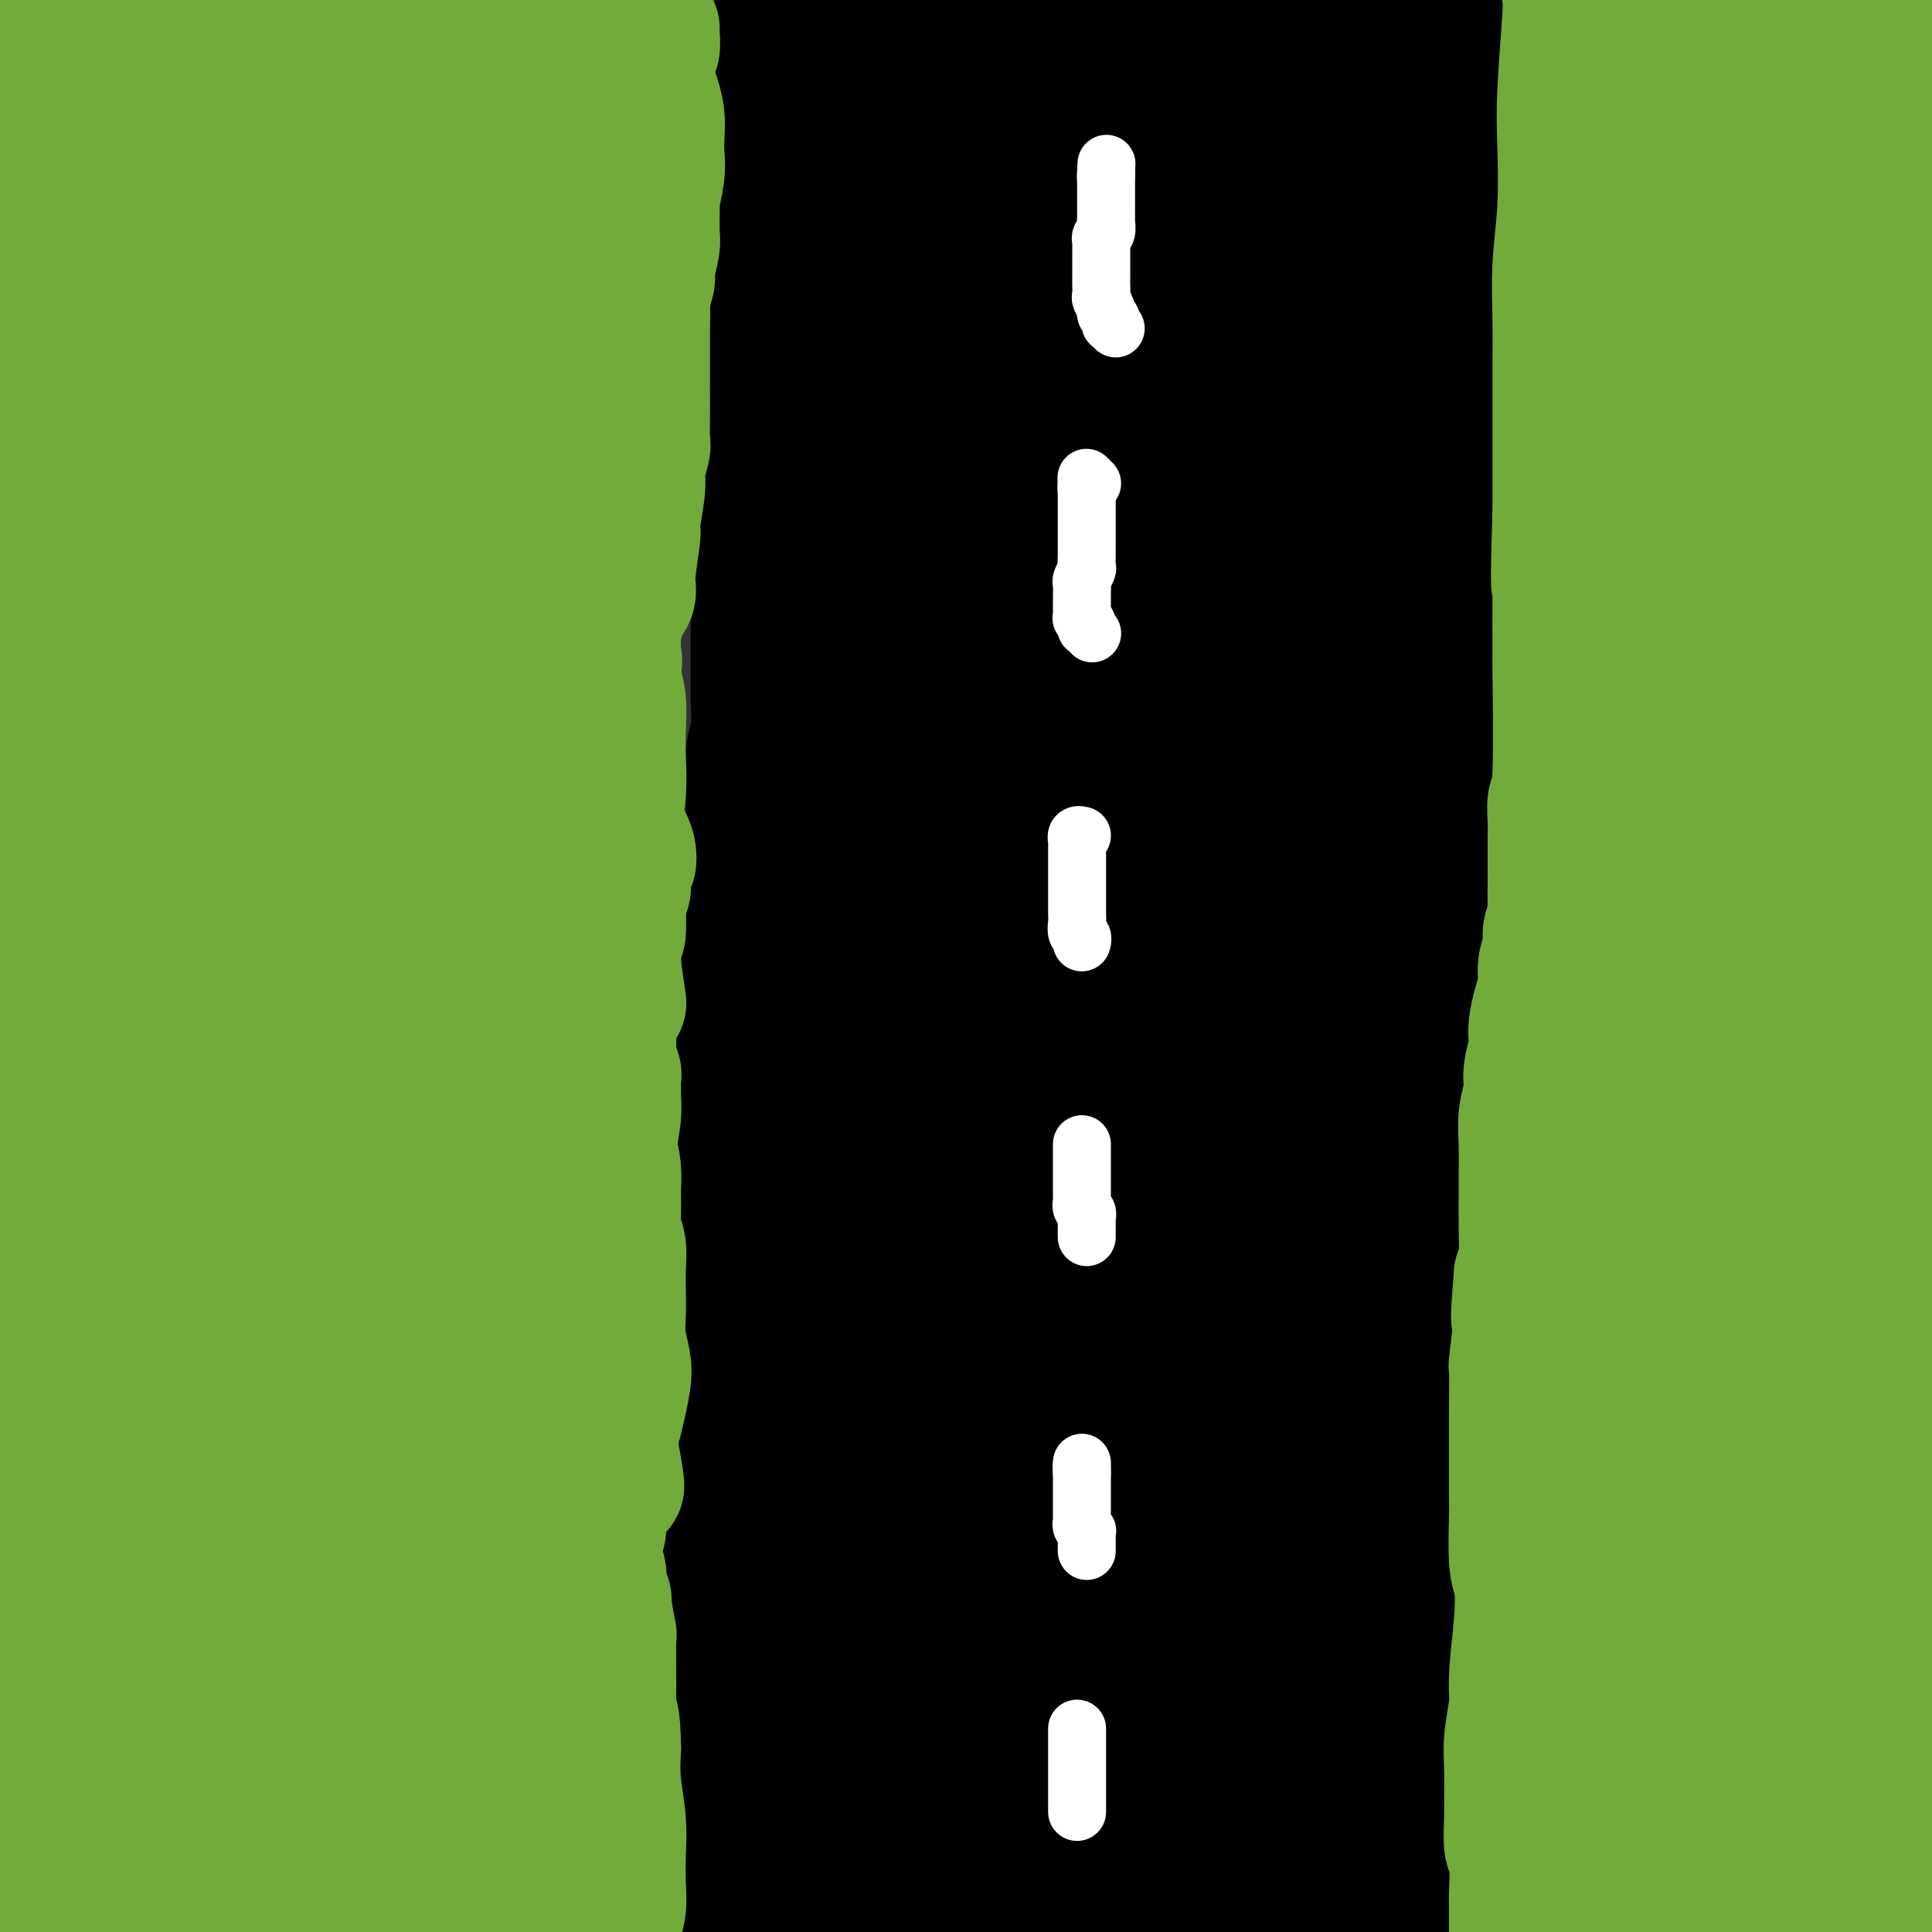 <svg viewBox='0 0 400 400' version='1.1' xmlns='http://www.w3.org/2000/svg' xmlns:xlink='http://www.w3.org/1999/xlink'><rect x="0" y="0" width="400" height="400" fill="#333333" stroke="none"/><g fill='none' stroke='#BABBBB' stroke-width='28' stroke-linecap='round' stroke-linejoin='round'><path d='M168,381c-0.445,-0.044 -0.890,-0.088 -1,0c-0.110,0.088 0.113,0.309 0,0c-0.113,-0.309 -0.564,-1.147 -1,-2c-0.436,-0.853 -0.857,-1.721 -1,-4c-0.143,-2.279 -0.007,-5.971 0,-9c0.007,-3.029 -0.116,-5.396 0,-8c0.116,-2.604 0.469,-5.444 1,-9c0.531,-3.556 1.238,-7.826 2,-12c0.762,-4.174 1.579,-8.251 2,-12c0.421,-3.749 0.445,-7.172 1,-11c0.555,-3.828 1.641,-8.063 2,-12c0.359,-3.937 -0.009,-7.575 0,-11c0.009,-3.425 0.395,-6.635 0,-10c-0.395,-3.365 -1.570,-6.885 -2,-10c-0.430,-3.115 -0.116,-5.824 0,-9c0.116,-3.176 0.034,-6.820 0,-10c-0.034,-3.180 -0.020,-5.896 0,-9c0.020,-3.104 0.047,-6.595 0,-10c-0.047,-3.405 -0.167,-6.724 0,-10c0.167,-3.276 0.622,-6.508 1,-10c0.378,-3.492 0.679,-7.242 1,-11c0.321,-3.758 0.660,-7.524 1,-11c0.340,-3.476 0.679,-6.664 1,-10c0.321,-3.336 0.625,-6.821 1,-10c0.375,-3.179 0.821,-6.051 1,-9c0.179,-2.949 0.089,-5.974 0,-9'/><path d='M177,153c0.990,-12.131 0.466,-7.459 0,-7c-0.466,0.459 -0.873,-3.296 -1,-8c-0.127,-4.704 0.026,-10.355 0,-13c-0.026,-2.645 -0.229,-2.282 0,-4c0.229,-1.718 0.892,-5.517 1,-9c0.108,-3.483 -0.340,-6.652 0,-10c0.340,-3.348 1.468,-6.877 2,-10c0.532,-3.123 0.468,-5.841 1,-9c0.532,-3.159 1.659,-6.757 2,-10c0.341,-3.243 -0.104,-6.129 0,-9c0.104,-2.871 0.756,-5.726 1,-8c0.244,-2.274 0.080,-3.968 0,-6c-0.080,-2.032 -0.077,-4.402 0,-7c0.077,-2.598 0.228,-5.425 0,-8c-0.228,-2.575 -0.835,-4.898 -1,-7c-0.165,-2.102 0.112,-3.984 0,-6c-0.112,-2.016 -0.615,-4.165 -1,-5c-0.385,-0.835 -0.654,-0.357 -1,-2c-0.346,-1.643 -0.768,-5.409 -1,-7c-0.232,-1.591 -0.272,-1.008 0,-2c0.272,-0.992 0.858,-3.558 1,-5c0.142,-1.442 -0.158,-1.759 0,-2c0.158,-0.241 0.774,-0.405 1,-1c0.226,-0.595 0.061,-1.622 0,-2c-0.061,-0.378 -0.017,-0.108 0,0c0.017,0.108 0.009,0.054 0,0'/></g>
<g fill='none' stroke='#000000' stroke-width='28' stroke-linecap='round' stroke-linejoin='round'><path d='M156,396c0.026,0.075 0.053,0.151 0,0c-0.053,-0.151 -0.184,-0.527 0,-1c0.184,-0.473 0.684,-1.043 1,-2c0.316,-0.957 0.450,-2.301 1,-6c0.550,-3.699 1.517,-9.753 2,-13c0.483,-3.247 0.483,-3.688 0,-5c-0.483,-1.312 -1.449,-3.497 -2,-6c-0.551,-2.503 -0.687,-5.325 -1,-8c-0.313,-2.675 -0.802,-5.202 -1,-8c-0.198,-2.798 -0.106,-5.868 0,-9c0.106,-3.132 0.225,-6.327 0,-10c-0.225,-3.673 -0.793,-7.822 -1,-12c-0.207,-4.178 -0.051,-8.383 0,-12c0.051,-3.617 -0.001,-6.647 0,-10c0.001,-3.353 0.056,-7.030 0,-11c-0.056,-3.970 -0.221,-8.234 0,-12c0.221,-3.766 0.829,-7.032 1,-11c0.171,-3.968 -0.095,-8.636 0,-13c0.095,-4.364 0.551,-8.423 1,-12c0.449,-3.577 0.890,-6.670 1,-10c0.110,-3.330 -0.111,-6.895 0,-10c0.111,-3.105 0.553,-5.750 1,-9c0.447,-3.250 0.897,-7.106 1,-10c0.103,-2.894 -0.142,-4.827 0,-8c0.142,-3.173 0.671,-7.588 1,-11c0.329,-3.412 0.459,-5.822 1,-9c0.541,-3.178 1.492,-7.125 2,-11c0.508,-3.875 0.574,-7.679 1,-11c0.426,-3.321 1.213,-6.161 2,-9'/><path d='M167,137c1.636,-19.303 0.227,-12.560 0,-11c-0.227,1.560 0.727,-2.063 1,-7c0.273,-4.937 -0.137,-11.187 0,-14c0.137,-2.813 0.821,-2.189 1,-4c0.179,-1.811 -0.148,-6.056 0,-9c0.148,-2.944 0.771,-4.587 1,-7c0.229,-2.413 0.063,-5.596 0,-8c-0.063,-2.404 -0.025,-4.028 0,-6c0.025,-1.972 0.035,-4.291 0,-7c-0.035,-2.709 -0.116,-5.809 0,-8c0.116,-2.191 0.427,-3.473 1,-6c0.573,-2.527 1.407,-6.301 2,-9c0.593,-2.699 0.944,-4.325 1,-6c0.056,-1.675 -0.182,-3.398 0,-5c0.182,-1.602 0.785,-3.081 1,-5c0.215,-1.919 0.043,-4.278 0,-6c-0.043,-1.722 0.044,-2.807 0,-4c-0.044,-1.193 -0.219,-2.495 0,-4c0.219,-1.505 0.832,-3.212 1,-5c0.168,-1.788 -0.110,-3.657 0,-5c0.110,-1.343 0.606,-2.160 1,-3c0.394,-0.840 0.684,-1.702 1,-3c0.316,-1.298 0.658,-3.031 1,-4c0.342,-0.969 0.684,-1.174 1,-2c0.316,-0.826 0.606,-2.274 1,-3c0.394,-0.726 0.893,-0.730 1,-1c0.107,-0.270 -0.179,-0.804 0,-1c0.179,-0.196 0.821,-0.052 1,0c0.179,0.052 -0.106,0.014 0,0c0.106,-0.014 0.602,-0.004 1,0c0.398,0.004 0.699,0.002 1,0'/><path d='M185,-16c0.474,-0.342 -0.342,-0.196 0,0c0.342,0.196 1.840,0.441 3,1c1.160,0.559 1.980,1.431 3,2c1.020,0.569 2.239,0.835 3,1c0.761,0.165 1.063,0.228 3,1c1.937,0.772 5.509,2.251 7,3c1.491,0.749 0.899,0.768 2,1c1.101,0.232 3.893,0.678 6,1c2.107,0.322 3.530,0.521 6,1c2.470,0.479 5.988,1.239 8,2c2.012,0.761 2.517,1.525 4,2c1.483,0.475 3.943,0.663 6,1c2.057,0.337 3.712,0.822 6,1c2.288,0.178 5.209,0.048 8,0c2.791,-0.048 5.451,-0.012 8,0c2.549,0.012 4.986,0.002 7,0c2.014,-0.002 3.603,0.003 5,0c1.397,-0.003 2.601,-0.015 4,0c1.399,0.015 2.992,0.055 4,0c1.008,-0.055 1.432,-0.207 2,0c0.568,0.207 1.279,0.774 2,1c0.721,0.226 1.450,0.112 2,0c0.550,-0.112 0.920,-0.223 1,0c0.080,0.223 -0.129,0.781 0,1c0.129,0.219 0.598,0.100 1,0c0.402,-0.100 0.738,-0.182 1,0c0.262,0.182 0.452,0.626 1,1c0.548,0.374 1.456,0.678 2,1c0.544,0.322 0.723,0.664 1,1c0.277,0.336 0.650,0.668 1,1c0.350,0.332 0.675,0.666 1,1'/><path d='M293,8c2.546,1.369 1.410,1.292 1,2c-0.410,0.708 -0.094,2.200 0,4c0.094,1.800 -0.035,3.906 0,7c0.035,3.094 0.235,7.174 0,11c-0.235,3.826 -0.904,7.397 -1,11c-0.096,3.603 0.380,7.238 0,13c-0.380,5.762 -1.615,13.651 -2,17c-0.385,3.349 0.079,2.156 0,4c-0.079,1.844 -0.700,6.723 -1,10c-0.300,3.277 -0.279,4.953 0,8c0.279,3.047 0.815,7.467 1,11c0.185,3.533 0.020,6.179 0,10c-0.020,3.821 0.106,8.817 0,13c-0.106,4.183 -0.444,7.555 -1,11c-0.556,3.445 -1.329,6.965 -2,11c-0.671,4.035 -1.238,8.585 -2,13c-0.762,4.415 -1.717,8.693 -2,13c-0.283,4.307 0.105,8.641 0,13c-0.105,4.359 -0.705,8.744 -1,13c-0.295,4.256 -0.285,8.385 0,12c0.285,3.615 0.846,6.717 1,10c0.154,3.283 -0.097,6.746 0,10c0.097,3.254 0.544,6.297 1,9c0.456,2.703 0.922,5.066 1,8c0.078,2.934 -0.232,6.439 0,10c0.232,3.561 1.004,7.177 1,11c-0.004,3.823 -0.786,7.853 -1,12c-0.214,4.147 0.138,8.410 0,12c-0.138,3.590 -0.768,6.505 -1,9c-0.232,2.495 -0.066,4.570 0,7c0.066,2.430 0.033,5.215 0,8'/><path d='M285,321c-0.293,8.789 -0.026,6.763 0,8c0.026,1.237 -0.190,5.739 0,9c0.190,3.261 0.784,5.283 1,8c0.216,2.717 0.054,6.130 0,9c-0.054,2.870 0.001,5.195 0,8c-0.001,2.805 -0.056,6.088 0,9c0.056,2.912 0.225,5.454 0,8c-0.225,2.546 -0.844,5.098 -1,7c-0.156,1.902 0.151,3.155 0,4c-0.151,0.845 -0.761,1.283 -1,2c-0.239,0.717 -0.106,1.713 0,2c0.106,0.287 0.187,-0.134 0,0c-0.187,0.134 -0.641,0.824 -1,1c-0.359,0.176 -0.623,-0.161 -1,0c-0.377,0.161 -0.866,0.819 -1,1c-0.134,0.181 0.089,-0.117 0,0c-0.089,0.117 -0.490,0.647 -2,1c-1.510,0.353 -4.131,0.528 -7,1c-2.869,0.472 -5.987,1.241 -9,2c-3.013,0.759 -5.920,1.510 -8,2c-2.080,0.490 -3.332,0.721 -5,1c-1.668,0.279 -3.753,0.608 -6,1c-2.247,0.392 -4.655,0.847 -7,1c-2.345,0.153 -4.628,0.003 -7,0c-2.372,-0.003 -4.833,0.140 -7,0c-2.167,-0.140 -4.041,-0.563 -6,-1c-1.959,-0.437 -4.003,-0.888 -6,-1c-1.997,-0.112 -3.948,0.114 -6,0c-2.052,-0.114 -4.206,-0.569 -6,-1c-1.794,-0.431 -3.227,-0.837 -5,-1c-1.773,-0.163 -3.887,-0.081 -6,0'/><path d='M188,402c-8.533,-0.623 -5.367,-0.180 -5,0c0.367,0.180 -2.065,0.097 -4,0c-1.935,-0.097 -3.372,-0.207 -5,0c-1.628,0.207 -3.448,0.732 -5,1c-1.552,0.268 -2.836,0.279 -4,0c-1.164,-0.279 -2.207,-0.847 -3,-1c-0.793,-0.153 -1.336,0.110 -2,0c-0.664,-0.110 -1.451,-0.593 -2,-1c-0.549,-0.407 -0.861,-0.738 -1,-2c-0.139,-1.262 -0.105,-3.454 0,-6c0.105,-2.546 0.280,-5.444 1,-9c0.720,-3.556 1.986,-7.770 3,-12c1.014,-4.230 1.777,-8.477 3,-13c1.223,-4.523 2.905,-9.322 4,-14c1.095,-4.678 1.602,-9.235 2,-14c0.398,-4.765 0.688,-9.739 1,-15c0.312,-5.261 0.645,-10.809 1,-16c0.355,-5.191 0.733,-10.026 1,-15c0.267,-4.974 0.424,-10.086 0,-15c-0.424,-4.914 -1.430,-9.629 -2,-14c-0.570,-4.371 -0.704,-8.399 -1,-13c-0.296,-4.601 -0.755,-9.775 -1,-15c-0.245,-5.225 -0.276,-10.500 0,-16c0.276,-5.500 0.858,-11.226 1,-16c0.142,-4.774 -0.156,-8.597 0,-12c0.156,-3.403 0.765,-6.386 1,-8c0.235,-1.614 0.096,-1.858 0,-2c-0.096,-0.142 -0.149,-0.182 0,-1c0.149,-0.818 0.502,-2.412 0,4c-0.502,6.412 -1.858,20.832 -3,32c-1.142,11.168 -2.071,19.084 -3,27'/><path d='M165,236c-0.969,15.046 -0.393,21.162 0,29c0.393,7.838 0.602,17.399 1,25c0.398,7.601 0.985,13.243 2,19c1.015,5.757 2.459,11.630 4,19c1.541,7.370 3.180,16.236 5,24c1.820,7.764 3.820,14.427 5,19c1.180,4.573 1.540,7.055 2,9c0.460,1.945 1.022,3.354 1,4c-0.022,0.646 -0.627,0.528 -1,1c-0.373,0.472 -0.514,1.532 -2,-1c-1.486,-2.532 -4.319,-8.656 -6,-16c-1.681,-7.344 -2.212,-15.908 -3,-25c-0.788,-9.092 -1.833,-18.712 -2,-28c-0.167,-9.288 0.543,-18.245 1,-27c0.457,-8.755 0.660,-17.309 1,-25c0.340,-7.691 0.816,-14.520 1,-20c0.184,-5.480 0.077,-9.612 0,-12c-0.077,-2.388 -0.124,-3.032 0,-3c0.124,0.032 0.418,0.739 0,6c-0.418,5.261 -1.548,15.074 -2,19c-0.452,3.926 -0.226,1.963 0,0'/><path d='M164,352c-0.348,1.293 -0.695,2.585 -1,9c-0.305,6.415 -0.567,17.952 -1,25c-0.433,7.048 -1.037,9.605 -1,11c0.037,1.395 0.715,1.627 1,2c0.285,0.373 0.177,0.888 0,2c-0.177,1.112 -0.422,2.820 1,0c1.422,-2.820 4.510,-10.169 7,-18c2.490,-7.831 4.382,-16.144 6,-25c1.618,-8.856 2.962,-18.254 4,-27c1.038,-8.746 1.770,-16.841 3,-25c1.230,-8.159 2.957,-16.382 4,-24c1.043,-7.618 1.403,-14.630 2,-20c0.597,-5.370 1.430,-9.096 2,-12c0.570,-2.904 0.875,-4.985 1,-6c0.125,-1.015 0.069,-0.963 0,-1c-0.069,-0.037 -0.149,-0.162 0,7c0.149,7.162 0.529,21.612 0,34c-0.529,12.388 -1.966,22.715 -3,34c-1.034,11.285 -1.666,23.529 -2,35c-0.334,11.471 -0.369,22.168 0,31c0.369,8.832 1.142,15.799 2,20c0.858,4.201 1.802,5.635 2,7c0.198,1.365 -0.348,2.661 0,1c0.348,-1.661 1.591,-6.278 3,-15c1.409,-8.722 2.983,-21.549 4,-34c1.017,-12.451 1.477,-24.526 3,-37c1.523,-12.474 4.110,-25.348 6,-37c1.890,-11.652 3.084,-22.081 5,-31c1.916,-8.919 4.555,-16.329 6,-21c1.445,-4.671 1.697,-6.604 2,-8c0.303,-1.396 0.658,-2.256 0,4c-0.658,6.256 -2.329,19.628 -4,33'/><path d='M216,266c-1.649,14.357 -3.771,31.748 -5,44c-1.229,12.252 -1.565,19.365 -1,35c0.565,15.635 2.032,39.792 4,54c1.968,14.208 4.437,18.469 5,21c0.563,2.531 -0.780,3.334 0,2c0.780,-1.334 3.682,-4.805 5,-12c1.318,-7.195 1.051,-18.115 1,-31c-0.051,-12.885 0.115,-27.735 1,-43c0.885,-15.265 2.490,-30.944 4,-46c1.510,-15.056 2.924,-29.488 5,-41c2.076,-11.512 4.815,-20.103 6,-26c1.185,-5.897 0.816,-9.098 1,-12c0.184,-2.902 0.920,-5.504 0,-2c-0.920,3.504 -3.497,13.113 -6,25c-2.503,11.887 -4.931,26.053 -7,42c-2.069,15.947 -3.781,33.675 -5,51c-1.219,17.325 -1.947,34.245 -2,48c-0.053,13.755 0.570,24.343 1,33c0.430,8.657 0.667,15.382 1,19c0.333,3.618 0.763,4.130 1,5c0.237,0.870 0.281,2.100 1,-3c0.719,-5.100 2.111,-16.530 3,-28c0.889,-11.470 1.274,-22.981 2,-35c0.726,-12.019 1.792,-24.547 3,-36c1.208,-11.453 2.558,-21.830 4,-31c1.442,-9.170 2.975,-17.134 4,-23c1.025,-5.866 1.543,-9.634 2,-12c0.457,-2.366 0.854,-3.329 1,-5c0.146,-1.671 0.042,-4.049 0,0c-0.042,4.049 -0.021,14.524 0,25'/><path d='M245,284c-0.095,9.542 -0.332,20.897 -1,32c-0.668,11.103 -1.765,21.953 -2,33c-0.235,11.047 0.393,22.291 1,32c0.607,9.709 1.195,17.882 2,24c0.805,6.118 1.829,10.182 3,13c1.171,2.818 2.491,4.389 4,5c1.509,0.611 3.207,0.261 5,-5c1.793,-5.261 3.681,-15.432 4,-26c0.319,-10.568 -0.930,-21.533 -2,-33c-1.070,-11.467 -1.962,-23.435 -3,-35c-1.038,-11.565 -2.223,-22.725 -3,-33c-0.777,-10.275 -1.145,-19.665 -1,-27c0.145,-7.335 0.803,-12.615 1,-15c0.197,-2.385 -0.066,-1.876 0,-3c0.066,-1.124 0.461,-3.880 0,-2c-0.461,1.880 -1.777,8.398 -3,18c-1.223,9.602 -2.352,22.289 -3,35c-0.648,12.711 -0.814,25.447 -1,38c-0.186,12.553 -0.391,24.922 0,36c0.391,11.078 1.379,20.863 3,29c1.621,8.137 3.875,14.624 6,19c2.125,4.376 4.122,6.639 5,8c0.878,1.361 0.639,1.819 1,1c0.361,-0.819 1.322,-2.915 2,-9c0.678,-6.085 1.073,-16.160 1,-26c-0.073,-9.840 -0.613,-19.445 -1,-31c-0.387,-11.555 -0.620,-25.060 -1,-38c-0.380,-12.940 -0.906,-25.314 -1,-37c-0.094,-11.686 0.244,-22.685 0,-32c-0.244,-9.315 -1.070,-16.947 -2,-23c-0.930,-6.053 -1.965,-10.526 -3,-15'/><path d='M256,217c-0.944,-7.307 -0.804,-6.573 -1,-7c-0.196,-0.427 -0.727,-2.013 -1,-2c-0.273,0.013 -0.287,1.626 0,7c0.287,5.374 0.877,14.510 2,24c1.123,9.490 2.781,19.333 4,29c1.219,9.667 2.000,19.157 3,28c1.000,8.843 2.218,17.039 4,24c1.782,6.961 4.126,12.685 6,17c1.874,4.315 3.277,7.219 4,9c0.723,1.781 0.765,2.438 1,2c0.235,-0.438 0.661,-1.973 0,-8c-0.661,-6.027 -2.411,-16.548 -4,-28c-1.589,-11.452 -3.017,-23.836 -4,-37c-0.983,-13.164 -1.521,-27.109 -2,-40c-0.479,-12.891 -0.898,-24.727 -1,-36c-0.102,-11.273 0.115,-21.982 0,-31c-0.115,-9.018 -0.561,-16.345 -1,-23c-0.439,-6.655 -0.872,-12.637 -1,-17c-0.128,-4.363 0.049,-7.107 0,-9c-0.049,-1.893 -0.325,-2.934 -1,-3c-0.675,-0.066 -1.748,0.842 -3,6c-1.252,5.158 -2.683,14.566 -4,25c-1.317,10.434 -2.521,21.894 -3,33c-0.479,11.106 -0.234,21.857 0,32c0.234,10.143 0.456,19.679 1,28c0.544,8.321 1.412,15.426 2,20c0.588,4.574 0.898,6.615 1,8c0.102,1.385 -0.004,2.114 0,1c0.004,-1.114 0.116,-4.069 0,-12c-0.116,-7.931 -0.462,-20.837 0,-34c0.462,-13.163 1.731,-26.581 3,-40'/><path d='M261,183c0.765,-19.726 1.179,-26.541 2,-37c0.821,-10.459 2.051,-24.563 3,-36c0.949,-11.437 1.617,-20.208 2,-29c0.383,-8.792 0.480,-17.606 1,-25c0.520,-7.394 1.463,-13.368 2,-19c0.537,-5.632 0.668,-10.921 1,-14c0.332,-3.079 0.864,-3.947 1,-5c0.136,-1.053 -0.124,-2.292 0,-1c0.124,1.292 0.632,5.113 0,11c-0.632,5.887 -2.403,13.840 -4,22c-1.597,8.160 -3.020,16.529 -4,27c-0.980,10.471 -1.516,23.045 -2,33c-0.484,9.955 -0.917,17.289 -1,25c-0.083,7.711 0.183,15.797 0,21c-0.183,5.203 -0.814,7.521 -1,9c-0.186,1.479 0.074,2.118 0,2c-0.074,-0.118 -0.483,-0.992 -1,-8c-0.517,-7.008 -1.143,-20.149 -1,-33c0.143,-12.851 1.056,-25.410 2,-38c0.944,-12.590 1.920,-25.209 3,-38c1.080,-12.791 2.262,-25.753 3,-33c0.738,-7.247 1.030,-8.777 2,-14c0.970,-5.223 2.617,-14.138 3,-18c0.383,-3.862 -0.498,-2.670 0,-5c0.498,-2.330 2.375,-8.180 -1,1c-3.375,9.180 -12.001,33.392 -16,46c-3.999,12.608 -3.370,13.613 -5,21c-1.630,7.387 -5.519,21.155 -8,40c-2.481,18.845 -3.552,42.766 -4,55c-0.448,12.234 -0.271,12.781 0,17c0.271,4.219 0.635,12.109 1,20'/><path d='M239,180c-0.244,15.897 0.645,9.639 1,9c0.355,-0.639 0.174,4.342 1,1c0.826,-3.342 2.659,-15.007 3,-21c0.341,-5.993 -0.809,-6.314 -1,-15c-0.191,-8.686 0.577,-25.735 1,-41c0.423,-15.265 0.502,-28.744 1,-42c0.498,-13.256 1.417,-26.287 2,-37c0.583,-10.713 0.832,-19.106 1,-26c0.168,-6.894 0.257,-12.289 0,-15c-0.257,-2.711 -0.861,-2.738 -1,-4c-0.139,-1.262 0.185,-3.759 -2,2c-2.185,5.759 -6.880,19.775 -10,35c-3.120,15.225 -4.666,31.658 -6,49c-1.334,17.342 -2.457,35.591 -3,55c-0.543,19.409 -0.506,39.977 0,57c0.506,17.023 1.482,30.499 2,42c0.518,11.501 0.578,21.026 1,28c0.422,6.974 1.205,11.396 2,14c0.795,2.604 1.601,3.391 2,5c0.399,1.609 0.390,4.039 1,-1c0.610,-5.039 1.838,-17.548 2,-31c0.162,-13.452 -0.742,-27.846 -1,-43c-0.258,-15.154 0.131,-31.068 0,-47c-0.131,-15.932 -0.781,-31.881 -1,-46c-0.219,-14.119 -0.007,-26.406 0,-39c0.007,-12.594 -0.192,-25.494 0,-37c0.192,-11.506 0.775,-21.616 1,-30c0.225,-8.384 0.091,-15.041 0,-19c-0.091,-3.959 -0.140,-5.220 0,-7c0.140,-1.780 0.469,-4.080 -1,0c-1.469,4.080 -4.734,14.540 -8,25'/><path d='M226,1c-2.829,11.231 -5.401,26.809 -8,43c-2.599,16.191 -5.226,32.996 -7,49c-1.774,16.004 -2.697,31.205 -4,47c-1.303,15.795 -2.986,32.182 -4,47c-1.014,14.818 -1.357,28.068 -1,40c0.357,11.932 1.415,22.546 2,30c0.585,7.454 0.696,11.748 1,14c0.304,2.252 0.801,2.461 1,3c0.199,0.539 0.101,1.409 0,-5c-0.101,-6.409 -0.204,-20.095 -1,-34c-0.796,-13.905 -2.285,-28.029 -3,-43c-0.715,-14.971 -0.657,-30.789 0,-47c0.657,-16.211 1.913,-32.815 3,-48c1.087,-15.185 2.006,-28.953 3,-40c0.994,-11.047 2.064,-19.374 3,-26c0.936,-6.626 1.738,-11.550 2,-14c0.262,-2.450 -0.015,-2.424 0,-3c0.015,-0.576 0.323,-1.754 0,0c-0.323,1.754 -1.276,6.439 -3,17c-1.724,10.561 -4.220,26.999 -6,43c-1.780,16.001 -2.845,31.566 -4,47c-1.155,15.434 -2.402,30.737 -3,45c-0.598,14.263 -0.549,27.485 0,40c0.549,12.515 1.599,24.321 3,34c1.401,9.679 3.155,17.231 4,22c0.845,4.769 0.781,6.756 1,8c0.219,1.244 0.722,1.745 1,0c0.278,-1.745 0.332,-5.736 0,-13c-0.332,-7.264 -1.051,-17.802 -2,-29c-0.949,-11.198 -2.128,-23.057 -3,-35c-0.872,-11.943 -1.436,-23.972 -2,-36'/><path d='M199,157c-0.924,-23.726 -0.236,-26.541 0,-34c0.236,-7.459 0.018,-19.563 0,-29c-0.018,-9.437 0.163,-16.206 0,-23c-0.163,-6.794 -0.668,-13.612 -1,-19c-0.332,-5.388 -0.489,-9.345 -1,-12c-0.511,-2.655 -1.376,-4.006 -2,-5c-0.624,-0.994 -1.005,-1.629 -1,-2c0.005,-0.371 0.398,-0.476 0,0c-0.398,0.476 -1.588,1.535 -3,5c-1.412,3.465 -3.047,9.337 -4,14c-0.953,4.663 -1.224,8.118 -2,12c-0.776,3.882 -2.057,8.193 -3,13c-0.943,4.807 -1.547,10.111 -2,13c-0.453,2.889 -0.756,3.363 -1,7c-0.244,3.637 -0.431,10.438 0,16c0.431,5.562 1.478,9.885 2,14c0.522,4.115 0.518,8.021 1,12c0.482,3.979 1.451,8.030 2,11c0.549,2.970 0.677,4.859 1,6c0.323,1.141 0.839,1.534 1,2c0.161,0.466 -0.033,1.004 0,1c0.033,-0.004 0.292,-0.549 1,-4c0.708,-3.451 1.864,-9.809 3,-17c1.136,-7.191 2.252,-15.217 3,-23c0.748,-7.783 1.130,-15.325 2,-23c0.870,-7.675 2.229,-15.484 3,-23c0.771,-7.516 0.952,-14.738 1,-22c0.048,-7.262 -0.039,-14.565 0,-20c0.039,-5.435 0.203,-9.002 0,-13c-0.203,-3.998 -0.772,-8.428 -1,-11c-0.228,-2.572 -0.114,-3.286 0,-4'/><path d='M198,-1c-0.189,-11.521 -0.661,-5.325 -1,-3c-0.339,2.325 -0.545,0.779 -1,0c-0.455,-0.779 -1.158,-0.790 -2,0c-0.842,0.790 -1.823,2.382 -3,4c-1.177,1.618 -2.551,3.261 -4,5c-1.449,1.739 -2.974,3.573 -4,6c-1.026,2.427 -1.553,5.447 -2,9c-0.447,3.553 -0.813,7.638 -1,12c-0.187,4.362 -0.194,9.002 0,14c0.194,4.998 0.588,10.353 1,17c0.412,6.647 0.842,14.585 1,22c0.158,7.415 0.045,14.307 0,21c-0.045,6.693 -0.020,13.186 0,18c0.020,4.814 0.037,7.948 0,12c-0.037,4.052 -0.128,9.023 0,13c0.128,3.977 0.476,6.960 1,10c0.524,3.040 1.226,6.139 2,9c0.774,2.861 1.622,5.486 2,8c0.378,2.514 0.287,4.916 1,7c0.713,2.084 2.229,3.849 3,6c0.771,2.151 0.798,4.689 1,7c0.202,2.311 0.579,4.395 1,6c0.421,1.605 0.887,2.730 1,4c0.113,1.270 -0.127,2.685 0,4c0.127,1.315 0.623,2.530 1,4c0.377,1.470 0.637,3.196 1,5c0.363,1.804 0.829,3.685 1,5c0.171,1.315 0.046,2.064 0,3c-0.046,0.936 -0.012,2.060 0,3c0.012,0.940 0.004,1.697 0,4c-0.004,2.303 -0.002,6.151 0,10'/><path d='M197,244c-0.012,5.935 -0.042,10.774 0,14c0.042,3.226 0.155,4.840 0,7c-0.155,2.160 -0.577,4.866 -1,7c-0.423,2.134 -0.845,3.696 -1,5c-0.155,1.304 -0.042,2.351 0,3c0.042,0.649 0.012,0.900 0,1c-0.012,0.100 -0.006,0.050 0,0'/><path d='M155,-9c0.116,0.026 0.231,0.052 0,0c-0.231,-0.052 -0.809,-0.181 -1,0c-0.191,0.181 0.005,0.673 0,1c-0.005,0.327 -0.212,0.491 0,1c0.212,0.509 0.844,1.365 1,2c0.156,0.635 -0.164,1.049 0,2c0.164,0.951 0.813,2.439 1,4c0.187,1.561 -0.089,3.194 0,5c0.089,1.806 0.542,3.786 1,6c0.458,2.214 0.923,4.661 1,7c0.077,2.339 -0.232,4.568 0,7c0.232,2.432 1.004,5.066 1,7c-0.004,1.934 -0.786,3.168 -1,5c-0.214,1.832 0.139,4.260 0,6c-0.139,1.740 -0.769,2.790 -1,4c-0.231,1.210 -0.063,2.580 0,4c0.063,1.420 0.021,2.889 0,4c-0.021,1.111 -0.020,1.863 0,3c0.020,1.137 0.058,2.658 0,4c-0.058,1.342 -0.211,2.504 0,4c0.211,1.496 0.785,3.326 1,5c0.215,1.674 0.072,3.193 0,5c-0.072,1.807 -0.072,3.904 0,6c0.072,2.096 0.215,4.191 0,6c-0.215,1.809 -0.790,3.330 -1,5c-0.210,1.670 -0.057,3.488 0,5c0.057,1.512 0.016,2.718 0,4c-0.016,1.282 -0.008,2.641 0,4'/><path d='M157,107c-0.309,12.358 -0.083,6.253 0,5c0.083,-1.253 0.022,2.345 0,5c-0.022,2.655 -0.006,4.368 0,6c0.006,1.632 0.003,3.184 0,5c-0.003,1.816 -0.004,3.894 0,6c0.004,2.106 0.015,4.238 0,6c-0.015,1.762 -0.057,3.154 0,5c0.057,1.846 0.211,4.145 0,6c-0.211,1.855 -0.788,3.266 -1,5c-0.212,1.734 -0.061,3.790 0,6c0.061,2.210 0.030,4.575 0,7c-0.030,2.425 -0.061,4.909 0,7c0.061,2.091 0.212,3.787 0,6c-0.212,2.213 -0.788,4.942 -1,7c-0.212,2.058 -0.061,3.443 0,5c0.061,1.557 0.030,3.285 0,5c-0.030,1.715 -0.061,3.416 0,5c0.061,1.584 0.212,3.049 0,5c-0.212,1.951 -0.789,4.386 -1,6c-0.211,1.614 -0.057,2.405 0,4c0.057,1.595 0.015,3.993 0,6c-0.015,2.007 -0.004,3.624 0,5c0.004,1.376 0.001,2.512 0,4c-0.001,1.488 -0.001,3.330 0,5c0.001,1.670 0.001,3.168 0,5c-0.001,1.832 -0.003,3.996 0,6c0.003,2.004 0.012,3.846 0,6c-0.012,2.154 -0.044,4.619 0,7c0.044,2.381 0.166,4.680 0,7c-0.166,2.320 -0.619,4.663 -1,7c-0.381,2.337 -0.691,4.669 -1,7'/><path d='M152,284c-0.941,28.151 -0.793,10.029 -1,5c-0.207,-5.029 -0.770,3.035 -1,7c-0.230,3.965 -0.128,3.829 0,5c0.128,1.171 0.283,3.647 0,6c-0.283,2.353 -1.004,4.582 -1,7c0.004,2.418 0.733,5.025 1,7c0.267,1.975 0.072,3.319 0,5c-0.072,1.681 -0.019,3.698 0,5c0.019,1.302 0.005,1.888 0,3c-0.005,1.112 -0.001,2.749 0,4c0.001,1.251 0.000,2.115 0,3c-0.000,0.885 -0.000,1.792 0,3c0.000,1.208 0.000,2.716 0,4c-0.000,1.284 -0.000,2.344 0,4c0.000,1.656 0.000,3.907 0,6c-0.000,2.093 -0.000,4.029 0,6c0.000,1.971 0.001,3.978 0,6c-0.001,2.022 -0.004,4.060 0,6c0.004,1.940 0.016,3.781 0,6c-0.016,2.219 -0.061,4.814 0,7c0.061,2.186 0.226,3.963 0,6c-0.226,2.037 -0.845,4.334 -1,6c-0.155,1.666 0.155,2.700 0,4c-0.155,1.300 -0.774,2.866 -1,4c-0.226,1.134 -0.061,1.838 0,3c0.061,1.162 0.016,2.784 0,4c-0.016,1.216 -0.004,2.028 0,3c0.004,0.972 0.001,2.106 0,3c-0.001,0.894 -0.000,1.548 0,2c0.000,0.452 0.000,0.700 0,1c-0.000,0.300 -0.000,0.650 0,1'/><path d='M148,426c-0.667,23.667 -0.333,11.833 0,0'/><path d='M303,6c0.001,0.448 0.001,0.897 0,1c-0.001,0.103 -0.004,-0.139 0,0c0.004,0.139 0.015,0.659 0,1c-0.015,0.341 -0.057,0.503 0,1c0.057,0.497 0.211,1.327 0,2c-0.211,0.673 -0.789,1.187 -1,2c-0.211,0.813 -0.057,1.925 0,3c0.057,1.075 0.015,2.113 0,3c-0.015,0.887 -0.004,1.622 0,3c0.004,1.378 0.001,3.398 0,5c-0.001,1.602 -0.001,2.787 0,4c0.001,1.213 0.001,2.453 0,4c-0.001,1.547 -0.004,3.401 0,5c0.004,1.599 0.015,2.945 0,4c-0.015,1.055 -0.057,1.821 0,3c0.057,1.179 0.211,2.773 0,4c-0.211,1.227 -0.789,2.089 -1,3c-0.211,0.911 -0.057,1.871 0,3c0.057,1.129 0.015,2.427 0,4c-0.015,1.573 -0.004,3.422 0,5c0.004,1.578 0.001,2.887 0,4c-0.001,1.113 -0.001,2.030 0,3c0.001,0.970 0.001,1.992 0,3c-0.001,1.008 -0.004,2.001 0,3c0.004,0.999 0.015,2.002 0,3c-0.015,0.998 -0.056,1.989 0,3c0.056,1.011 0.207,2.041 0,3c-0.207,0.959 -0.774,1.845 -1,3c-0.226,1.155 -0.113,2.577 0,4'/><path d='M300,95c-0.476,14.513 -0.165,6.296 0,4c0.165,-2.296 0.185,1.330 0,4c-0.185,2.670 -0.574,4.385 -1,6c-0.426,1.615 -0.888,3.132 -1,5c-0.112,1.868 0.124,4.088 0,6c-0.124,1.912 -0.610,3.516 -1,5c-0.390,1.484 -0.683,2.850 -1,4c-0.317,1.150 -0.658,2.086 -1,4c-0.342,1.914 -0.684,4.806 -1,6c-0.316,1.194 -0.605,0.691 -1,3c-0.395,2.309 -0.894,7.431 -1,10c-0.106,2.569 0.182,2.586 0,4c-0.182,1.414 -0.833,4.225 -1,7c-0.167,2.775 0.151,5.514 0,8c-0.151,2.486 -0.773,4.718 -1,7c-0.227,2.282 -0.061,4.612 0,7c0.061,2.388 0.016,4.834 0,7c-0.016,2.166 -0.004,4.053 0,6c0.004,1.947 0.001,3.956 0,6c-0.001,2.044 0.001,4.124 0,6c-0.001,1.876 -0.004,3.548 0,5c0.004,1.452 0.015,2.685 0,4c-0.015,1.315 -0.055,2.713 0,4c0.055,1.287 0.207,2.463 0,4c-0.207,1.537 -0.772,3.434 -1,5c-0.228,1.566 -0.117,2.801 0,4c0.117,1.199 0.241,2.363 0,4c-0.241,1.637 -0.848,3.748 -1,6c-0.152,2.252 0.151,4.645 0,7c-0.151,2.355 -0.758,4.673 -1,7c-0.242,2.327 -0.121,4.664 0,7'/><path d='M287,267c-0.862,17.196 -1.016,8.184 -1,6c0.016,-2.184 0.201,2.458 0,7c-0.201,4.542 -0.787,8.982 -1,11c-0.213,2.018 -0.053,1.612 0,3c0.053,1.388 -0.000,4.568 0,7c0.000,2.432 0.054,4.116 0,6c-0.054,1.884 -0.214,3.970 0,6c0.214,2.030 0.804,4.006 1,6c0.196,1.994 0.000,4.005 0,6c-0.000,1.995 0.196,3.972 0,6c-0.196,2.028 -0.785,4.106 -1,6c-0.215,1.894 -0.058,3.602 0,5c0.058,1.398 0.015,2.484 0,4c-0.015,1.516 -0.004,3.462 0,5c0.004,1.538 0.001,2.669 0,4c-0.001,1.331 -0.001,2.862 0,4c0.001,1.138 0.004,1.883 0,3c-0.004,1.117 -0.015,2.606 0,4c0.015,1.394 0.057,2.693 0,4c-0.057,1.307 -0.211,2.623 0,4c0.211,1.377 0.789,2.816 1,4c0.211,1.184 0.057,2.114 0,3c-0.057,0.886 -0.015,1.729 0,3c0.015,1.271 0.004,2.971 0,4c-0.004,1.029 -0.001,1.386 0,2c0.001,0.614 0.000,1.484 0,2c-0.000,0.516 -0.000,0.677 0,1c0.000,0.323 0.000,0.806 0,1c-0.000,0.194 -0.000,0.097 0,0'/><path d='M309,21c0.113,0.441 0.225,0.883 0,1c-0.225,0.117 -0.788,-0.089 -1,0c-0.212,0.089 -0.072,0.473 0,1c0.072,0.527 0.076,1.197 0,2c-0.076,0.803 -0.231,1.739 0,3c0.231,1.261 0.846,2.847 1,5c0.154,2.153 -0.155,4.875 0,7c0.155,2.125 0.775,3.655 1,5c0.225,1.345 0.056,2.507 0,4c-0.056,1.493 0.000,3.318 0,5c-0.000,1.682 -0.057,3.220 0,5c0.057,1.780 0.228,3.802 0,6c-0.228,2.198 -0.853,4.572 -1,7c-0.147,2.428 0.186,4.911 0,7c-0.186,2.089 -0.891,3.786 -1,6c-0.109,2.214 0.377,4.946 0,7c-0.377,2.054 -1.617,3.430 -2,5c-0.383,1.570 0.090,3.334 0,5c-0.090,1.666 -0.742,3.235 -1,5c-0.258,1.765 -0.121,3.727 0,6c0.121,2.273 0.224,4.858 0,7c-0.224,2.142 -0.777,3.843 -1,6c-0.223,2.157 -0.116,4.772 0,7c0.116,2.228 0.242,4.069 0,6c-0.242,1.931 -0.854,3.954 -1,6c-0.146,2.046 0.172,4.117 0,6c-0.172,1.883 -0.833,3.579 -1,6c-0.167,2.421 0.162,5.566 0,8c-0.162,2.434 -0.813,4.155 -1,6c-0.187,1.845 0.089,3.813 0,6c-0.089,2.187 -0.545,4.594 -1,7'/><path d='M300,184c-1.547,19.438 -0.415,8.533 0,6c0.415,-2.533 0.111,3.307 0,7c-0.111,3.693 -0.030,5.238 0,7c0.030,1.762 0.008,3.741 0,6c-0.008,2.259 -0.001,4.798 0,7c0.001,2.202 -0.003,4.065 0,6c0.003,1.935 0.015,3.941 0,6c-0.015,2.059 -0.055,4.171 0,6c0.055,1.829 0.207,3.375 0,5c-0.207,1.625 -0.772,3.330 -1,5c-0.228,1.670 -0.117,3.306 0,5c0.117,1.694 0.242,3.447 0,5c-0.242,1.553 -0.851,2.908 -1,5c-0.149,2.092 0.164,4.923 0,7c-0.164,2.077 -0.803,3.400 -1,5c-0.197,1.600 0.049,3.476 0,6c-0.049,2.524 -0.394,5.695 -1,8c-0.606,2.305 -1.473,3.746 -2,6c-0.527,2.254 -0.715,5.323 -1,8c-0.285,2.677 -0.669,4.962 -1,7c-0.331,2.038 -0.611,3.829 -1,6c-0.389,2.171 -0.889,4.724 -1,7c-0.111,2.276 0.167,4.276 0,6c-0.167,1.724 -0.778,3.171 -1,5c-0.222,1.829 -0.056,4.039 0,6c0.056,1.961 0.001,3.673 0,5c-0.001,1.327 0.052,2.270 0,4c-0.052,1.730 -0.210,4.247 0,6c0.210,1.753 0.787,2.741 1,4c0.213,1.259 0.061,2.788 0,4c-0.061,1.212 -0.030,2.106 0,3'/><path d='M290,363c0.155,5.600 0.043,3.599 0,4c-0.043,0.401 -0.015,3.203 0,5c0.015,1.797 0.019,2.589 0,4c-0.019,1.411 -0.061,3.439 0,5c0.061,1.561 0.227,2.653 0,4c-0.227,1.347 -0.845,2.947 -1,4c-0.155,1.053 0.155,1.559 0,3c-0.155,1.441 -0.774,3.817 -1,5c-0.226,1.183 -0.061,1.174 0,2c0.061,0.826 0.016,2.486 0,4c-0.016,1.514 -0.005,2.881 0,4c0.005,1.119 0.002,1.990 0,3c-0.002,1.010 -0.004,2.159 0,3c0.004,0.841 0.015,1.374 0,2c-0.015,0.626 -0.057,1.344 0,2c0.057,0.656 0.211,1.248 0,2c-0.211,0.752 -0.788,1.664 -1,2c-0.212,0.336 -0.061,0.096 0,0c0.061,-0.096 0.030,-0.048 0,0'/></g>
<g fill='none' stroke='#FFFFFF' stroke-width='12' stroke-linecap='round' stroke-linejoin='round'><path d='M223,375c0.000,0.128 0.000,0.255 0,0c0.000,-0.255 0.000,-0.893 0,-1c-0.000,-0.107 -0.000,0.318 0,0c0.000,-0.318 0.000,-1.380 0,-2c-0.000,-0.620 0.000,-0.800 0,-1c-0.000,-0.200 -0.000,-0.420 0,-1c0.000,-0.580 0.000,-1.518 0,-2c0.000,-0.482 0.000,-0.507 0,-1c-0.000,-0.493 0.000,-1.456 0,-2c0.000,-0.544 0.000,-0.671 0,-1c0.000,-0.329 0.000,-0.861 0,-1c-0.000,-0.139 0.000,0.117 0,0c-0.000,-0.117 -0.000,-0.605 0,-1c0.000,-0.395 -0.000,-0.698 0,-1c0.000,-0.302 0.000,-0.603 0,-1c0.000,-0.397 0.000,-0.891 0,-1c0.000,-0.109 0.000,0.167 0,0c0.000,-0.167 0.000,-0.776 0,-1c0.000,-0.224 0.000,-0.064 0,0c0.000,0.064 0.000,0.032 0,0'/><path d='M225,321c-0.000,-0.033 -0.000,-0.065 0,0c0.000,0.065 0.000,0.229 0,0c-0.000,-0.229 -0.000,-0.850 0,-1c0.000,-0.150 0.000,0.171 0,0c-0.000,-0.171 -0.000,-0.834 0,-1c0.000,-0.166 0.001,0.167 0,0c-0.001,-0.167 -0.004,-0.832 0,-1c0.004,-0.168 0.015,0.163 0,0c-0.015,-0.163 -0.057,-0.818 0,-1c0.057,-0.182 0.211,0.111 0,0c-0.211,-0.111 -0.789,-0.626 -1,-1c-0.211,-0.374 -0.057,-0.607 0,-1c0.057,-0.393 0.015,-0.945 0,-1c-0.015,-0.055 -0.004,0.389 0,0c0.004,-0.389 0.001,-1.609 0,-2c-0.001,-0.391 -0.000,0.049 0,0c0.000,-0.049 0.000,-0.586 0,-1c-0.000,-0.414 -0.000,-0.703 0,-1c0.000,-0.297 0.000,-0.600 0,-1c-0.000,-0.400 -0.000,-0.896 0,-1c0.000,-0.104 0.000,0.183 0,0c-0.000,-0.183 -0.000,-0.837 0,-1c0.000,-0.163 0.000,0.166 0,0c-0.000,-0.166 -0.000,-0.828 0,-1c0.000,-0.172 0.000,0.146 0,0c-0.000,-0.146 -0.000,-0.756 0,-1c0.000,-0.244 0.000,-0.122 0,0'/><path d='M224,305c-0.155,-2.641 -0.041,-1.244 0,-1c0.041,0.244 0.011,-0.665 0,-1c-0.011,-0.335 -0.003,-0.096 0,0c0.003,0.096 0.002,0.048 0,0'/><path d='M225,256c-0.000,0.119 -0.000,0.238 0,0c0.000,-0.238 0.000,-0.834 0,-1c-0.000,-0.166 -0.000,0.096 0,0c0.000,-0.096 0.001,-0.551 0,-1c-0.001,-0.449 -0.004,-0.894 0,-1c0.004,-0.106 0.015,0.126 0,0c-0.015,-0.126 -0.057,-0.609 0,-1c0.057,-0.391 0.211,-0.690 0,-1c-0.211,-0.310 -0.789,-0.632 -1,-1c-0.211,-0.368 -0.057,-0.781 0,-1c0.057,-0.219 0.015,-0.243 0,-1c-0.015,-0.757 -0.004,-2.248 0,-3c0.004,-0.752 0.001,-0.766 0,-1c-0.001,-0.234 -0.000,-0.689 0,-1c0.000,-0.311 0.000,-0.480 0,-1c-0.000,-0.520 -0.000,-1.392 0,-2c0.000,-0.608 0.000,-0.951 0,-1c-0.000,-0.049 -0.000,0.197 0,0c0.000,-0.197 0.000,-0.837 0,-1c-0.000,-0.163 -0.000,0.152 0,0c0.000,-0.152 0.000,-0.772 0,-1c-0.000,-0.228 -0.000,-0.065 0,0c0.000,0.065 0.000,0.033 0,0'/><path d='M224,195c-0.030,0.095 -0.061,0.190 0,0c0.061,-0.190 0.212,-0.665 0,-1c-0.212,-0.335 -0.789,-0.529 -1,-1c-0.211,-0.471 -0.057,-1.220 0,-2c0.057,-0.780 0.015,-1.590 0,-2c-0.015,-0.410 -0.004,-0.421 0,-1c0.004,-0.579 0.001,-1.727 0,-2c-0.001,-0.273 -0.000,0.330 0,0c0.000,-0.330 0.000,-1.594 0,-2c-0.000,-0.406 -0.000,0.046 0,0c0.000,-0.046 0.000,-0.590 0,-1c-0.000,-0.410 -0.000,-0.687 0,-1c0.000,-0.313 0.000,-0.661 0,-1c-0.000,-0.339 0.000,-0.668 0,-1c-0.000,-0.332 -0.000,-0.667 0,-1c0.000,-0.333 0.000,-0.662 0,-1c-0.000,-0.338 -0.000,-0.683 0,-1c0.000,-0.317 0.000,-0.606 0,-1c-0.000,-0.394 -0.001,-0.894 0,-1c0.001,-0.106 0.004,0.182 0,0c-0.004,-0.182 -0.015,-0.833 0,-1c0.015,-0.167 0.056,0.151 0,0c-0.056,-0.151 -0.207,-0.771 0,-1c0.207,-0.229 0.774,-0.065 1,0c0.226,0.065 0.113,0.033 0,0'/><path d='M226,131c0.111,0.119 0.222,0.238 0,0c-0.222,-0.238 -0.777,-0.834 -1,-1c-0.223,-0.166 -0.112,0.096 0,0c0.112,-0.096 0.226,-0.551 0,-1c-0.226,-0.449 -0.793,-0.893 -1,-1c-0.207,-0.107 -0.056,0.123 0,0c0.056,-0.123 0.015,-0.600 0,-1c-0.015,-0.400 -0.005,-0.722 0,-1c0.005,-0.278 0.005,-0.512 0,-1c-0.005,-0.488 -0.015,-1.229 0,-2c0.015,-0.771 0.057,-1.572 0,-2c-0.057,-0.428 -0.211,-0.482 0,-1c0.211,-0.518 0.789,-1.500 1,-2c0.211,-0.500 0.057,-0.519 0,-1c-0.057,-0.481 -0.015,-1.424 0,-2c0.015,-0.576 0.004,-0.784 0,-1c-0.004,-0.216 -0.001,-0.439 0,-1c0.001,-0.561 0.000,-1.460 0,-2c-0.000,-0.540 -0.000,-0.722 0,-1c0.000,-0.278 0.000,-0.652 0,-1c-0.000,-0.348 -0.000,-0.671 0,-1c0.000,-0.329 0.000,-0.665 0,-1c-0.000,-0.335 -0.000,-0.668 0,-1c0.000,-0.332 0.000,-0.663 0,-1c-0.000,-0.337 -0.000,-0.682 0,-1c0.000,-0.318 0.000,-0.611 0,-1c-0.000,-0.389 -0.000,-0.874 0,-1c0.000,-0.126 0.000,0.107 0,0c-0.000,-0.107 -0.000,-0.553 0,-1'/><path d='M225,101c-0.139,-4.581 0.014,-1.032 0,0c-0.014,1.032 -0.196,-0.453 0,-1c0.196,-0.547 0.770,-0.156 1,0c0.230,0.156 0.115,0.078 0,0'/><path d='M231,68c-0.414,-0.446 -0.828,-0.892 -1,-1c-0.172,-0.108 -0.102,0.122 0,0c0.102,-0.122 0.238,-0.595 0,-1c-0.238,-0.405 -0.848,-0.741 -1,-1c-0.152,-0.259 0.156,-0.440 0,-1c-0.156,-0.560 -0.774,-1.498 -1,-2c-0.226,-0.502 -0.061,-0.568 0,-1c0.061,-0.432 0.016,-1.232 0,-2c-0.016,-0.768 -0.004,-1.505 0,-2c0.004,-0.495 0.001,-0.748 0,-1c-0.001,-0.252 -0.001,-0.501 0,-1c0.001,-0.499 0.004,-1.246 0,-2c-0.004,-0.754 -0.015,-1.515 0,-2c0.015,-0.485 0.057,-0.693 0,-1c-0.057,-0.307 -0.211,-0.713 0,-1c0.211,-0.287 0.789,-0.454 1,-1c0.211,-0.546 0.057,-1.469 0,-2c-0.057,-0.531 -0.015,-0.668 0,-1c0.015,-0.332 0.004,-0.859 0,-1c-0.004,-0.141 -0.001,0.103 0,0c0.001,-0.103 0.000,-0.553 0,-1c-0.000,-0.447 -0.000,-0.889 0,-1c0.000,-0.111 0.000,0.110 0,0c-0.000,-0.110 -0.000,-0.551 0,-1c0.000,-0.449 0.000,-0.908 0,-1c-0.000,-0.092 -0.000,0.182 0,0c0.000,-0.182 0.000,-0.818 0,-1c-0.000,-0.182 -0.000,0.092 0,0c0.000,-0.092 0.000,-0.550 0,-1c-0.000,-0.450 -0.000,-0.890 0,-1c0.000,-0.110 0.000,0.112 0,0c-0.000,-0.112 -0.000,-0.556 0,-1'/><path d='M229,36c0.156,-4.044 0.044,-1.156 0,0c-0.044,1.156 -0.022,0.578 0,0'/></g>
<g fill='none' stroke='#73AB3A' stroke-width='28' stroke-linecap='round' stroke-linejoin='round'><path d='M20,220c-1.705,5.838 -3.410,11.675 -5,17c-1.590,5.325 -3.065,10.137 -5,21c-1.935,10.863 -4.332,27.777 -6,40c-1.668,12.223 -2.609,19.754 -3,27c-0.391,7.246 -0.231,14.205 0,19c0.231,4.795 0.534,7.426 1,9c0.466,1.574 1.095,2.093 1,3c-0.095,0.907 -0.913,2.203 0,0c0.913,-2.203 3.557,-7.907 5,-17c1.443,-9.093 1.684,-21.577 2,-33c0.316,-11.423 0.705,-21.785 1,-33c0.295,-11.215 0.495,-23.282 1,-34c0.505,-10.718 1.313,-20.085 2,-28c0.687,-7.915 1.252,-14.376 2,-20c0.748,-5.624 1.680,-10.410 2,-13c0.320,-2.590 0.028,-2.983 0,-4c-0.028,-1.017 0.208,-2.656 0,0c-0.208,2.656 -0.861,9.607 -2,22c-1.139,12.393 -2.764,30.227 -4,48c-1.236,17.773 -2.082,35.484 -3,53c-0.918,17.516 -1.907,34.836 -3,49c-1.093,14.164 -2.289,25.172 -3,33c-0.711,7.828 -0.938,12.478 -1,15c-0.062,2.522 0.039,2.917 0,4c-0.039,1.083 -0.218,2.853 0,0c0.218,-2.853 0.834,-10.329 2,-23c1.166,-12.671 2.882,-30.536 4,-47c1.118,-16.464 1.636,-31.528 3,-47c1.364,-15.472 3.572,-31.353 6,-44c2.428,-12.647 5.077,-22.059 7,-30c1.923,-7.941 3.121,-14.412 4,-18c0.879,-3.588 1.440,-4.294 2,-5'/><path d='M30,184c2.137,-10.049 0.979,-8.671 0,1c-0.979,9.671 -1.779,27.635 -3,45c-1.221,17.365 -2.863,34.131 -4,51c-1.137,16.869 -1.769,33.841 -2,49c-0.231,15.159 -0.061,28.507 1,39c1.061,10.493 3.015,18.132 4,23c0.985,4.868 1.002,6.964 1,8c-0.002,1.036 -0.024,1.010 1,1c1.024,-0.010 3.094,-0.005 6,-7c2.906,-6.995 6.649,-20.988 9,-36c2.351,-15.012 3.309,-31.041 5,-47c1.691,-15.959 4.116,-31.849 6,-46c1.884,-14.151 3.226,-26.565 5,-37c1.774,-10.435 3.979,-18.893 5,-24c1.021,-5.107 0.858,-6.865 1,-9c0.142,-2.135 0.590,-4.648 0,-1c-0.590,3.648 -2.219,13.457 -5,27c-2.781,13.543 -6.714,30.821 -9,40c-2.286,9.179 -2.924,10.259 -5,27c-2.076,16.741 -5.589,49.143 -7,68c-1.411,18.857 -0.721,24.170 -1,30c-0.279,5.830 -1.526,12.177 -2,15c-0.474,2.823 -0.176,2.121 0,2c0.176,-0.121 0.230,0.339 0,2c-0.230,1.661 -0.743,4.523 0,-2c0.743,-6.523 2.743,-22.430 4,-37c1.257,-14.570 1.770,-27.802 3,-42c1.230,-14.198 3.175,-29.362 5,-44c1.825,-14.638 3.530,-28.749 6,-41c2.470,-12.251 5.706,-22.643 8,-31c2.294,-8.357 3.647,-14.678 5,-21'/><path d='M67,187c3.306,-15.352 2.071,-7.233 2,-6c-0.071,1.233 1.021,-4.421 1,1c-0.021,5.421 -1.155,21.917 -3,38c-1.845,16.083 -4.400,31.754 -6,50c-1.600,18.246 -2.244,39.069 -3,58c-0.756,18.931 -1.623,35.972 -2,50c-0.377,14.028 -0.262,25.045 0,34c0.262,8.955 0.672,15.849 1,20c0.328,4.151 0.575,5.557 1,7c0.425,1.443 1.030,2.921 2,-1c0.970,-3.921 2.307,-13.240 3,-25c0.693,-11.760 0.744,-25.962 1,-40c0.256,-14.038 0.717,-27.914 2,-42c1.283,-14.086 3.387,-28.382 5,-41c1.613,-12.618 2.734,-23.557 4,-33c1.266,-9.443 2.678,-17.391 4,-23c1.322,-5.609 2.554,-8.881 3,-11c0.446,-2.119 0.105,-3.086 0,-3c-0.105,0.086 0.027,1.223 -1,7c-1.027,5.777 -3.212,16.193 -5,29c-1.788,12.807 -3.180,28.004 -4,42c-0.820,13.996 -1.067,26.792 -1,40c0.067,13.208 0.448,26.828 1,38c0.552,11.172 1.276,19.895 2,27c0.724,7.105 1.448,12.591 2,16c0.552,3.409 0.931,4.741 1,6c0.069,1.259 -0.172,2.445 0,0c0.172,-2.445 0.757,-8.521 1,-16c0.243,-7.479 0.142,-16.360 0,-26c-0.142,-9.640 -0.326,-20.040 0,-30c0.326,-9.960 1.163,-19.480 2,-29'/><path d='M80,324c0.521,-20.234 0.323,-20.319 1,-25c0.677,-4.681 2.228,-13.957 3,-20c0.772,-6.043 0.763,-8.854 1,-11c0.237,-2.146 0.719,-3.629 1,-5c0.281,-1.371 0.361,-2.630 0,-1c-0.361,1.630 -1.162,6.148 -2,14c-0.838,7.852 -1.711,19.037 -2,29c-0.289,9.963 0.007,18.704 0,28c-0.007,9.296 -0.318,19.148 0,28c0.318,8.852 1.265,16.705 2,23c0.735,6.295 1.258,11.032 2,15c0.742,3.968 1.701,7.166 2,9c0.299,1.834 -0.063,2.304 0,3c0.063,0.696 0.552,1.618 1,0c0.448,-1.618 0.856,-5.777 1,-12c0.144,-6.223 0.022,-14.510 0,-23c-0.022,-8.490 0.054,-17.182 0,-26c-0.054,-8.818 -0.239,-17.760 0,-26c0.239,-8.240 0.901,-15.777 1,-23c0.099,-7.223 -0.366,-14.133 0,-20c0.366,-5.867 1.563,-10.691 2,-15c0.437,-4.309 0.115,-8.104 0,-10c-0.115,-1.896 -0.024,-1.892 0,-3c0.024,-1.108 -0.019,-3.327 0,0c0.019,3.327 0.099,12.200 0,16c-0.099,3.800 -0.377,2.525 0,12c0.377,9.475 1.411,29.699 2,40c0.589,10.301 0.735,10.679 1,16c0.265,5.321 0.648,15.587 1,27c0.352,11.413 0.672,23.975 1,31c0.328,7.025 0.664,8.512 1,10'/><path d='M99,405c0.930,25.512 0.256,13.293 0,10c-0.256,-3.293 -0.093,2.340 0,5c0.093,2.660 0.115,2.348 0,2c-0.115,-0.348 -0.369,-0.730 -1,-4c-0.631,-3.270 -1.641,-9.426 -2,-15c-0.359,-5.574 -0.068,-10.566 0,-17c0.068,-6.434 -0.087,-14.311 0,-18c0.087,-3.689 0.416,-3.191 1,-9c0.584,-5.809 1.421,-17.926 2,-23c0.579,-5.074 0.898,-3.106 1,-6c0.102,-2.894 -0.013,-10.650 0,-14c0.013,-3.350 0.155,-2.295 0,-3c-0.155,-0.705 -0.605,-3.171 -1,-4c-0.395,-0.829 -0.733,-0.023 -1,0c-0.267,0.023 -0.463,-0.738 -1,0c-0.537,0.738 -1.413,2.975 -2,6c-0.587,3.025 -0.883,6.839 -1,11c-0.117,4.161 -0.055,8.668 0,13c0.055,4.332 0.102,8.488 0,13c-0.102,4.512 -0.353,9.379 0,15c0.353,5.621 1.311,11.997 2,16c0.689,4.003 1.109,5.634 1,11c-0.109,5.366 -0.746,14.469 -1,18c-0.254,3.531 -0.124,1.491 0,1c0.124,-0.491 0.241,0.568 0,1c-0.241,0.432 -0.842,0.236 -1,0c-0.158,-0.236 0.126,-0.514 0,-3c-0.126,-2.486 -0.663,-7.182 -1,-12c-0.337,-4.818 -0.475,-9.759 0,-15c0.475,-5.241 1.564,-10.783 2,-16c0.436,-5.217 0.218,-10.108 0,-15'/><path d='M96,353c0.227,-11.770 0.796,-11.695 1,-14c0.204,-2.305 0.044,-6.991 0,-11c-0.044,-4.009 0.029,-7.342 0,-9c-0.029,-1.658 -0.159,-1.642 0,-2c0.159,-0.358 0.609,-1.091 1,-1c0.391,0.091 0.724,1.006 1,2c0.276,0.994 0.494,2.066 1,5c0.506,2.934 1.301,7.730 2,13c0.699,5.270 1.302,11.016 2,17c0.698,5.984 1.493,12.208 2,18c0.507,5.792 0.727,11.153 1,16c0.273,4.847 0.598,9.180 1,13c0.402,3.820 0.882,7.125 1,9c0.118,1.875 -0.127,2.319 0,3c0.127,0.681 0.625,1.600 1,2c0.375,0.400 0.627,0.280 1,-3c0.373,-3.280 0.867,-9.722 1,-16c0.133,-6.278 -0.094,-12.392 0,-19c0.094,-6.608 0.508,-13.710 1,-20c0.492,-6.290 1.061,-11.768 2,-17c0.939,-5.232 2.249,-10.218 3,-14c0.751,-3.782 0.944,-6.361 1,-8c0.056,-1.639 -0.024,-2.338 0,-3c0.024,-0.662 0.154,-1.286 0,0c-0.154,1.286 -0.591,4.481 -1,10c-0.409,5.519 -0.789,13.363 -1,21c-0.211,7.637 -0.253,15.069 0,22c0.253,6.931 0.800,13.363 1,19c0.200,5.637 0.054,10.479 0,14c-0.054,3.521 -0.015,5.720 0,7c0.015,1.280 0.008,1.640 0,2'/><path d='M118,409c-0.181,14.919 -0.132,4.716 0,0c0.132,-4.716 0.347,-3.946 1,-10c0.653,-6.054 1.744,-18.932 2,-24c0.256,-5.068 -0.324,-2.327 0,-7c0.324,-4.673 1.552,-16.762 2,-22c0.448,-5.238 0.116,-3.625 0,-5c-0.116,-1.375 -0.017,-5.737 0,-8c0.017,-2.263 -0.048,-2.428 0,-3c0.048,-0.572 0.209,-1.552 0,-2c-0.209,-0.448 -0.788,-0.364 -1,0c-0.212,0.364 -0.059,1.009 0,4c0.059,2.991 0.023,8.328 0,11c-0.023,2.672 -0.031,2.680 0,5c0.031,2.320 0.103,6.952 0,11c-0.103,4.048 -0.381,7.512 0,12c0.381,4.488 1.422,10.000 2,13c0.578,3.000 0.695,3.487 1,5c0.305,1.513 0.800,4.053 1,6c0.200,1.947 0.105,3.302 0,4c-0.105,0.698 -0.221,0.740 0,1c0.221,0.260 0.777,0.739 1,1c0.223,0.261 0.112,0.305 0,0c-0.112,-0.305 -0.225,-0.959 0,-2c0.225,-1.041 0.789,-2.468 1,-4c0.211,-1.532 0.070,-3.170 0,-5c-0.070,-1.830 -0.070,-3.851 0,-6c0.070,-2.149 0.211,-4.425 0,-7c-0.211,-2.575 -0.775,-5.450 -1,-8c-0.225,-2.550 -0.113,-4.775 0,-7'/><path d='M127,362c-0.073,-7.321 -0.756,-7.122 -1,-7c-0.244,0.122 -0.050,0.169 0,-3c0.050,-3.169 -0.043,-9.553 0,-12c0.043,-2.447 0.222,-0.958 0,-2c-0.222,-1.042 -0.847,-4.614 -1,-6c-0.153,-1.386 0.165,-0.584 0,-1c-0.165,-0.416 -0.812,-2.050 -1,-3c-0.188,-0.950 0.083,-1.215 0,-2c-0.083,-0.785 -0.521,-2.090 -1,-3c-0.479,-0.910 -1.000,-1.426 -1,-2c-0.000,-0.574 0.521,-1.207 1,-2c0.479,-0.793 0.917,-1.748 1,-3c0.083,-1.252 -0.189,-2.803 0,-4c0.189,-1.197 0.838,-2.042 1,-3c0.162,-0.958 -0.164,-2.029 0,-3c0.164,-0.971 0.818,-1.841 1,-3c0.182,-1.159 -0.108,-2.605 0,-4c0.108,-1.395 0.614,-2.738 1,-4c0.386,-1.262 0.653,-2.441 1,-4c0.347,-1.559 0.772,-3.497 1,-5c0.228,-1.503 0.257,-2.571 0,-4c-0.257,-1.429 -0.800,-3.219 -1,-5c-0.200,-1.781 -0.057,-3.554 0,-5c0.057,-1.446 0.030,-2.566 0,-4c-0.030,-1.434 -0.061,-3.181 0,-5c0.061,-1.819 0.213,-3.710 0,-5c-0.213,-1.290 -0.792,-1.978 -1,-3c-0.208,-1.022 -0.045,-2.377 0,-4c0.045,-1.623 -0.026,-3.514 0,-5c0.026,-1.486 0.150,-2.567 0,-4c-0.150,-1.433 -0.575,-3.216 -1,-5'/><path d='M126,237c-0.464,-8.536 -0.124,-5.376 0,-5c0.124,0.376 0.033,-2.032 0,-5c-0.033,-2.968 -0.009,-6.494 0,-8c0.009,-1.506 0.001,-0.990 0,-3c-0.001,-2.010 0.003,-6.546 0,-9c-0.003,-2.454 -0.015,-2.825 0,-4c0.015,-1.175 0.056,-3.155 0,-5c-0.056,-1.845 -0.210,-3.555 0,-6c0.210,-2.445 0.784,-5.625 1,-8c0.216,-2.375 0.073,-3.945 0,-6c-0.073,-2.055 -0.075,-4.594 0,-7c0.075,-2.406 0.226,-4.680 0,-7c-0.226,-2.320 -0.829,-4.685 -1,-7c-0.171,-2.315 0.090,-4.581 0,-7c-0.090,-2.419 -0.531,-4.991 -1,-8c-0.469,-3.009 -0.967,-6.453 -1,-8c-0.033,-1.547 0.398,-1.196 0,-4c-0.398,-2.804 -1.626,-8.763 -2,-13c-0.374,-4.237 0.106,-6.751 0,-10c-0.106,-3.249 -0.799,-7.231 -1,-9c-0.201,-1.769 0.091,-1.324 0,-4c-0.091,-2.676 -0.564,-8.474 -1,-11c-0.436,-2.526 -0.834,-1.780 -1,-4c-0.166,-2.220 -0.101,-7.408 0,-10c0.101,-2.592 0.237,-2.589 0,-4c-0.237,-1.411 -0.848,-4.234 -1,-6c-0.152,-1.766 0.155,-2.473 0,-4c-0.155,-1.527 -0.773,-3.873 -1,-5c-0.227,-1.127 -0.065,-1.036 0,-1c0.065,0.036 0.032,0.018 0,0'/><path d='M117,49c-1.733,-15.185 -1.067,4.353 -1,15c0.067,10.647 -0.467,12.402 -2,25c-1.533,12.598 -4.066,36.040 -5,46c-0.934,9.960 -0.268,6.439 -2,18c-1.732,11.561 -5.862,38.205 -8,50c-2.138,11.795 -2.283,8.741 -3,14c-0.717,5.259 -2.006,18.830 -3,30c-0.994,11.170 -1.693,19.938 -2,28c-0.307,8.062 -0.222,15.417 0,21c0.222,5.583 0.583,9.394 1,12c0.417,2.606 0.892,4.008 1,5c0.108,0.992 -0.150,1.574 0,1c0.150,-0.574 0.709,-2.303 1,-5c0.291,-2.697 0.315,-6.362 0,-14c-0.315,-7.638 -0.970,-19.248 -1,-32c-0.030,-12.752 0.563,-26.646 1,-40c0.437,-13.354 0.716,-26.167 1,-38c0.284,-11.833 0.573,-22.687 1,-33c0.427,-10.313 0.990,-20.086 1,-28c0.010,-7.914 -0.535,-13.968 -1,-18c-0.465,-4.032 -0.851,-6.041 -1,-7c-0.149,-0.959 -0.061,-0.867 0,-1c0.061,-0.133 0.096,-0.491 1,6c0.904,6.491 2.678,19.832 4,32c1.322,12.168 2.191,23.163 3,34c0.809,10.837 1.559,21.518 3,34c1.441,12.482 3.574,26.767 6,39c2.426,12.233 5.145,22.413 7,30c1.855,7.587 2.846,12.581 4,17c1.154,4.419 2.473,8.263 3,10c0.527,1.737 0.264,1.369 0,1'/><path d='M126,301c3.208,14.503 1.229,2.260 -1,-8c-2.229,-10.260 -4.707,-18.537 -7,-28c-2.293,-9.463 -4.400,-20.113 -6,-30c-1.600,-9.887 -2.693,-19.010 -3,-28c-0.307,-8.990 0.171,-17.847 0,-26c-0.171,-8.153 -0.989,-15.602 -1,-23c-0.011,-7.398 0.787,-14.746 1,-21c0.213,-6.254 -0.159,-11.413 0,-15c0.159,-3.587 0.851,-5.602 1,-7c0.149,-1.398 -0.243,-2.180 0,1c0.243,3.180 1.122,10.323 1,19c-0.122,8.677 -1.243,18.887 -2,30c-0.757,11.113 -1.148,23.128 -2,36c-0.852,12.872 -2.166,26.600 -3,39c-0.834,12.400 -1.190,23.473 -2,34c-0.810,10.527 -2.076,20.510 -3,28c-0.924,7.490 -1.506,12.487 -2,15c-0.494,2.513 -0.899,2.541 -1,4c-0.101,1.459 0.103,4.348 -1,0c-1.103,-4.348 -3.513,-15.932 -5,-28c-1.487,-12.068 -2.053,-24.620 -2,-37c0.053,-12.380 0.724,-24.590 1,-37c0.276,-12.410 0.158,-25.022 1,-36c0.842,-10.978 2.645,-20.324 4,-28c1.355,-7.676 2.261,-13.683 3,-17c0.739,-3.317 1.312,-3.945 2,-4c0.688,-0.055 1.491,0.463 2,6c0.509,5.537 0.724,16.092 0,27c-0.724,10.908 -2.387,22.167 -3,48c-0.613,25.833 -0.175,66.238 1,93c1.175,26.762 3.088,39.881 5,53'/><path d='M104,361c1.225,13.861 1.789,22.013 2,28c0.211,5.987 0.069,9.810 0,10c-0.069,0.190 -0.063,-3.251 -1,-3c-0.937,0.251 -2.815,4.196 -8,-21c-5.185,-25.196 -13.676,-79.533 -17,-107c-3.324,-27.467 -1.483,-28.065 -1,-33c0.483,-4.935 -0.394,-14.206 0,-30c0.394,-15.794 2.059,-38.109 4,-56c1.941,-17.891 4.158,-31.356 6,-43c1.842,-11.644 3.308,-21.467 4,-28c0.692,-6.533 0.609,-9.776 1,-12c0.391,-2.224 1.257,-3.428 0,-1c-1.257,2.428 -4.635,8.487 -8,19c-3.365,10.513 -6.715,25.480 -9,43c-2.285,17.520 -3.503,37.592 -4,58c-0.497,20.408 -0.273,41.153 0,60c0.273,18.847 0.596,35.797 1,49c0.404,13.203 0.890,22.657 1,29c0.110,6.343 -0.157,9.573 0,13c0.157,3.427 0.739,7.052 0,1c-0.739,-6.052 -2.798,-21.780 -5,-38c-2.202,-16.220 -4.546,-32.932 -6,-52c-1.454,-19.068 -2.019,-40.493 -2,-60c0.019,-19.507 0.623,-37.095 2,-54c1.377,-16.905 3.527,-33.126 5,-46c1.473,-12.874 2.267,-22.402 3,-29c0.733,-6.598 1.404,-10.268 2,-13c0.596,-2.732 1.119,-4.526 0,-1c-1.119,3.526 -3.878,12.372 -7,25c-3.122,12.628 -6.606,29.036 -9,46c-2.394,16.964 -3.697,34.482 -5,52'/><path d='M53,167c-1.440,18.135 -2.540,37.473 -3,53c-0.460,15.527 -0.279,27.244 0,38c0.279,10.756 0.656,20.552 1,26c0.344,5.448 0.656,6.547 1,9c0.344,2.453 0.722,6.261 1,0c0.278,-6.261 0.456,-22.591 0,-38c-0.456,-15.409 -1.546,-29.898 -2,-46c-0.454,-16.102 -0.273,-33.819 0,-51c0.273,-17.181 0.636,-33.827 1,-49c0.364,-15.173 0.727,-28.873 1,-40c0.273,-11.127 0.455,-19.680 1,-25c0.545,-5.320 1.453,-7.407 2,-10c0.547,-2.593 0.733,-5.693 0,-1c-0.733,4.693 -2.386,17.179 -5,32c-2.614,14.821 -6.189,31.978 -9,49c-2.811,17.022 -4.858,33.908 -7,50c-2.142,16.092 -4.379,31.391 -6,44c-1.621,12.609 -2.627,22.529 -3,30c-0.373,7.471 -0.112,12.492 0,15c0.112,2.508 0.075,2.502 0,4c-0.075,1.498 -0.189,4.499 0,-2c0.189,-6.499 0.682,-22.499 1,-38c0.318,-15.501 0.463,-30.502 1,-47c0.537,-16.498 1.468,-34.492 2,-44c0.532,-9.508 0.665,-10.530 1,-20c0.335,-9.470 0.871,-27.386 1,-36c0.129,-8.614 -0.148,-7.924 0,-8c0.148,-0.076 0.720,-0.917 0,-1c-0.720,-0.083 -2.732,0.593 -5,10c-2.268,9.407 -4.791,27.545 -6,41c-1.209,13.455 -1.105,22.228 -1,31'/><path d='M20,143c-1.643,18.469 -2.250,28.642 -3,39c-0.750,10.358 -1.642,20.902 -3,32c-1.358,11.098 -3.184,22.749 -4,29c-0.816,6.251 -0.624,7.101 -1,0c-0.376,-7.101 -1.319,-22.153 -2,-29c-0.681,-6.847 -1.101,-5.488 -1,-19c0.101,-13.512 0.721,-41.894 1,-60c0.279,-18.106 0.216,-25.935 1,-34c0.784,-8.065 2.416,-16.367 3,-22c0.584,-5.633 0.122,-8.597 0,-10c-0.122,-1.403 0.097,-1.243 0,-1c-0.097,0.243 -0.509,0.571 -1,0c-0.491,-0.571 -1.063,-2.040 -3,8c-1.937,10.040 -5.241,31.589 -7,41c-1.759,9.411 -1.972,6.685 -2,14c-0.028,7.315 0.129,24.673 0,32c-0.129,7.327 -0.544,4.624 0,6c0.544,1.376 2.046,6.830 3,9c0.954,2.170 1.359,1.056 1,1c-0.359,-0.056 -1.481,0.946 1,0c2.481,-0.946 8.566,-3.842 11,-5c2.434,-1.158 1.217,-0.579 0,0'/><path d='M41,-6c-0.167,0.352 -0.333,0.704 -1,2c-0.667,1.296 -1.834,3.537 -4,9c-2.166,5.463 -5.329,14.147 -8,22c-2.671,7.853 -4.849,14.873 -7,23c-2.151,8.127 -4.275,17.359 -6,25c-1.725,7.641 -3.051,13.691 -4,19c-0.949,5.309 -1.521,9.876 -2,13c-0.479,3.124 -0.865,4.804 -1,6c-0.135,1.196 -0.018,1.909 0,2c0.018,0.091 -0.063,-0.440 0,0c0.063,0.440 0.268,1.852 1,-3c0.732,-4.852 1.990,-15.968 3,-25c1.010,-9.032 1.772,-15.980 3,-23c1.228,-7.020 2.922,-14.114 4,-20c1.078,-5.886 1.540,-10.565 2,-14c0.460,-3.435 0.917,-5.625 1,-7c0.083,-1.375 -0.209,-1.933 0,-3c0.209,-1.067 0.919,-2.642 0,2c-0.919,4.642 -3.465,15.499 -5,23c-1.535,7.501 -2.057,11.644 -3,17c-0.943,5.356 -2.307,11.925 -3,17c-0.693,5.075 -0.716,8.655 -1,11c-0.284,2.345 -0.830,3.455 -1,4c-0.170,0.545 0.037,0.525 0,1c-0.037,0.475 -0.319,1.444 0,0c0.319,-1.444 1.240,-5.301 2,-12c0.760,-6.699 1.358,-16.239 2,-24c0.642,-7.761 1.327,-13.743 2,-21c0.673,-7.257 1.335,-15.788 2,-22c0.665,-6.212 1.332,-10.106 2,-14'/><path d='M19,2c1.533,-15.982 0.367,-9.938 0,-9c-0.367,0.938 0.065,-3.231 0,-5c-0.065,-1.769 -0.627,-1.138 -1,-1c-0.373,0.138 -0.557,-0.216 -1,0c-0.443,0.216 -1.145,1.001 -3,5c-1.855,3.999 -4.862,11.213 -7,17c-2.138,5.787 -3.406,10.147 -5,15c-1.594,4.853 -3.514,10.198 -5,16c-1.486,5.802 -2.537,12.060 -3,17c-0.463,4.940 -0.336,8.560 0,11c0.336,2.440 0.883,3.699 1,5c0.117,1.301 -0.196,2.645 0,3c0.196,0.355 0.899,-0.278 1,0c0.101,0.278 -0.401,1.468 1,-1c1.401,-2.468 4.704,-8.593 7,-15c2.296,-6.407 3.586,-13.097 5,-19c1.414,-5.903 2.953,-11.018 4,-16c1.047,-4.982 1.602,-9.831 3,-14c1.398,-4.169 3.638,-7.658 5,-10c1.362,-2.342 1.845,-3.536 2,-4c0.155,-0.464 -0.017,-0.197 0,0c0.017,0.197 0.224,0.325 0,1c-0.224,0.675 -0.879,1.899 -1,3c-0.121,1.101 0.293,2.080 -2,12c-2.293,9.920 -7.293,28.780 -10,41c-2.707,12.220 -3.122,17.799 -4,23c-0.878,5.201 -2.219,10.023 -3,13c-0.781,2.977 -1.003,4.107 -1,5c0.003,0.893 0.232,1.548 0,2c-0.232,0.452 -0.923,0.701 0,-2c0.923,-2.701 3.462,-8.350 6,-14'/><path d='M8,81c3.274,-7.810 8.460,-20.335 11,-26c2.540,-5.665 2.435,-4.469 6,-11c3.565,-6.531 10.800,-20.788 15,-29c4.200,-8.212 5.364,-10.377 7,-13c1.636,-2.623 3.743,-5.702 5,-7c1.257,-1.298 1.665,-0.813 2,-1c0.335,-0.187 0.597,-1.044 1,-1c0.403,0.044 0.946,0.989 1,1c0.054,0.011 -0.380,-0.912 -2,5c-1.620,5.912 -4.425,18.660 -6,27c-1.575,8.340 -1.920,12.271 -3,17c-1.080,4.729 -2.896,10.257 -4,15c-1.104,4.743 -1.498,8.700 -2,12c-0.502,3.300 -1.114,5.943 -1,7c0.114,1.057 0.953,0.530 1,1c0.047,0.470 -0.697,1.939 1,0c1.697,-1.939 5.837,-7.287 10,-14c4.163,-6.713 8.349,-14.792 12,-23c3.651,-8.208 6.766,-16.547 10,-24c3.234,-7.453 6.585,-14.022 9,-19c2.415,-4.978 3.893,-8.367 5,-11c1.107,-2.633 1.841,-4.512 2,-5c0.159,-0.488 -0.259,0.414 0,0c0.259,-0.414 1.196,-2.146 0,1c-1.196,3.146 -4.523,11.169 -7,19c-2.477,7.831 -4.103,15.471 -6,23c-1.897,7.529 -4.063,14.948 -6,22c-1.937,7.052 -3.643,13.735 -5,19c-1.357,5.265 -2.365,9.110 -3,12c-0.635,2.890 -0.896,4.826 -1,6c-0.104,1.174 -0.052,1.587 0,2'/><path d='M60,86c-4.273,16.158 -0.955,4.553 0,1c0.955,-3.553 -0.452,0.945 3,-6c3.452,-6.945 11.765,-25.332 15,-34c3.235,-8.668 1.393,-7.618 4,-15c2.607,-7.382 9.663,-23.195 14,-33c4.337,-9.805 5.953,-13.603 7,-16c1.047,-2.397 1.523,-3.395 2,-4c0.477,-0.605 0.955,-0.818 1,-1c0.045,-0.182 -0.344,-0.331 -1,1c-0.656,1.331 -1.580,4.144 -4,12c-2.420,7.856 -6.337,20.754 -9,30c-2.663,9.246 -4.073,14.838 -6,22c-1.927,7.162 -4.373,15.892 -6,23c-1.627,7.108 -2.437,12.593 -3,17c-0.563,4.407 -0.880,7.738 -1,10c-0.120,2.262 -0.041,3.457 0,4c0.041,0.543 0.046,0.434 0,1c-0.046,0.566 -0.142,1.806 2,-1c2.142,-2.806 6.521,-9.658 10,-17c3.479,-7.342 6.059,-15.174 9,-23c2.941,-7.826 6.242,-15.645 9,-23c2.758,-7.355 4.973,-14.245 7,-20c2.027,-5.755 3.865,-10.374 5,-14c1.135,-3.626 1.567,-6.257 2,-8c0.433,-1.743 0.869,-2.597 1,-3c0.131,-0.403 -0.042,-0.354 0,0c0.042,0.354 0.300,1.012 0,1c-0.300,-0.012 -1.158,-0.696 -3,5c-1.842,5.696 -4.669,17.770 -6,24c-1.331,6.230 -1.165,6.615 -1,7'/><path d='M111,26c-2.362,8.044 -3.267,9.652 -4,13c-0.733,3.348 -1.294,8.434 -2,13c-0.706,4.566 -1.557,8.610 -2,11c-0.443,2.390 -0.478,3.126 0,4c0.478,0.874 1.471,1.885 2,2c0.529,0.115 0.595,-0.667 1,-1c0.405,-0.333 1.147,-0.217 3,-3c1.853,-2.783 4.815,-8.466 7,-14c2.185,-5.534 3.593,-10.920 5,-16c1.407,-5.080 2.811,-9.855 4,-14c1.189,-4.145 2.161,-7.661 3,-11c0.839,-3.339 1.545,-6.501 2,-8c0.455,-1.499 0.658,-1.334 1,-2c0.342,-0.666 0.823,-2.163 1,-3c0.177,-0.837 0.051,-1.014 0,-1c-0.051,0.014 -0.028,0.218 0,0c0.028,-0.218 0.060,-0.858 0,-1c-0.060,-0.142 -0.212,0.214 0,0c0.212,-0.214 0.789,-0.997 1,-1c0.211,-0.003 0.057,0.773 0,1c-0.057,0.227 -0.015,-0.094 0,0c0.015,0.094 0.004,0.602 0,1c-0.004,0.398 -0.001,0.685 0,1c0.001,0.315 0.001,0.657 0,1'/><path d='M133,-2c0.001,0.839 0.004,0.936 0,1c-0.004,0.064 -0.015,0.093 0,1c0.015,0.907 0.057,2.690 0,3c-0.057,0.310 -0.211,-0.853 0,0c0.211,0.853 0.789,3.722 1,5c0.211,1.278 0.057,0.964 0,1c-0.057,0.036 -0.015,0.420 0,1c0.015,0.580 0.005,1.355 0,2c-0.005,0.645 -0.005,1.162 0,2c0.005,0.838 0.017,1.999 0,3c-0.017,1.001 -0.061,1.842 0,3c0.061,1.158 0.227,2.633 0,4c-0.227,1.367 -0.845,2.628 -1,4c-0.155,1.372 0.155,2.857 0,4c-0.155,1.143 -0.774,1.944 -1,3c-0.226,1.056 -0.059,2.369 0,3c0.059,0.631 0.009,0.582 0,1c-0.009,0.418 0.023,1.302 0,2c-0.023,0.698 -0.100,1.208 0,2c0.100,0.792 0.377,1.866 0,3c-0.377,1.134 -1.406,2.327 -2,4c-0.594,1.673 -0.751,3.826 -1,6c-0.249,2.174 -0.588,4.368 -1,6c-0.412,1.632 -0.895,2.701 -1,4c-0.105,1.299 0.168,2.826 0,4c-0.168,1.174 -0.777,1.994 -1,3c-0.223,1.006 -0.060,2.197 0,3c0.060,0.803 0.016,1.216 0,2c-0.016,0.784 -0.005,1.938 0,3c0.005,1.062 0.002,2.031 0,3'/><path d='M126,84c-1.220,10.089 -0.271,5.312 0,4c0.271,-1.312 -0.138,0.843 0,3c0.138,2.157 0.821,4.318 1,6c0.179,1.682 -0.147,2.886 0,5c0.147,2.114 0.768,5.136 1,7c0.232,1.864 0.076,2.568 0,4c-0.076,1.432 -0.071,3.593 0,6c0.071,2.407 0.208,5.060 0,7c-0.208,1.940 -0.760,3.167 -1,5c-0.240,1.833 -0.170,4.272 0,5c0.170,0.728 0.438,-0.254 0,3c-0.438,3.254 -1.581,10.744 -2,14c-0.419,3.256 -0.112,2.279 0,5c0.112,2.721 0.029,9.141 0,12c-0.029,2.859 -0.004,2.159 0,3c0.004,0.841 -0.013,3.224 0,5c0.013,1.776 0.055,2.947 0,4c-0.055,1.053 -0.208,1.990 0,3c0.208,1.010 0.777,2.093 1,3c0.223,0.907 0.098,1.638 0,2c-0.098,0.362 -0.171,0.355 0,2c0.171,1.645 0.584,4.943 1,8c0.416,3.057 0.833,5.873 1,7c0.167,1.127 0.083,0.563 0,0'/><path d='M327,14c0.453,0.506 0.907,1.011 1,1c0.093,-0.011 -0.174,-0.539 0,0c0.174,0.539 0.790,2.146 1,4c0.210,1.854 0.014,3.957 0,8c-0.014,4.043 0.155,10.028 0,15c-0.155,4.972 -0.634,8.931 -1,13c-0.366,4.069 -0.620,8.247 -1,12c-0.380,3.753 -0.886,7.081 -1,10c-0.114,2.919 0.165,5.431 0,8c-0.165,2.569 -0.772,5.196 -1,9c-0.228,3.804 -0.075,8.785 0,11c0.075,2.215 0.072,1.665 0,5c-0.072,3.335 -0.211,10.555 0,15c0.211,4.445 0.774,6.115 1,7c0.226,0.885 0.116,0.985 0,2c-0.116,1.015 -0.239,2.944 0,4c0.239,1.056 0.839,1.237 1,1c0.161,-0.237 -0.118,-0.894 0,-2c0.118,-1.106 0.633,-2.660 1,-6c0.367,-3.340 0.584,-8.464 1,-13c0.416,-4.536 1.029,-8.484 2,-15c0.971,-6.516 2.300,-15.600 3,-20c0.700,-4.400 0.771,-4.114 1,-6c0.229,-1.886 0.614,-5.943 1,-10'/><path d='M336,67c1.347,-12.814 -0.287,-9.349 -1,-9c-0.713,0.349 -0.506,-2.417 -1,-7c-0.494,-4.583 -1.688,-10.984 -2,-13c-0.312,-2.016 0.257,0.353 0,-2c-0.257,-2.353 -1.341,-9.427 -2,-13c-0.659,-3.573 -0.895,-3.644 -1,-5c-0.105,-1.356 -0.080,-3.999 0,-6c0.080,-2.001 0.214,-3.362 0,-5c-0.214,-1.638 -0.775,-3.552 -1,-5c-0.225,-1.448 -0.113,-2.430 0,-3c0.113,-0.570 0.228,-0.727 0,-1c-0.228,-0.273 -0.797,-0.663 -1,-1c-0.203,-0.337 -0.039,-0.623 0,-1c0.039,-0.377 -0.046,-0.845 0,-1c0.046,-0.155 0.222,0.003 0,0c-0.222,-0.003 -0.843,-0.167 -1,0c-0.157,0.167 0.150,0.664 0,1c-0.150,0.336 -0.759,0.512 -1,1c-0.241,0.488 -0.116,1.287 0,2c0.116,0.713 0.224,1.340 0,5c-0.224,3.660 -0.778,10.351 -1,15c-0.222,4.649 -0.112,7.254 0,11c0.112,3.746 0.226,8.634 0,13c-0.226,4.366 -0.793,8.211 -1,12c-0.207,3.789 -0.056,7.521 0,11c0.056,3.479 0.015,6.706 0,10c-0.015,3.294 -0.004,6.656 0,10c0.004,3.344 0.001,6.670 0,10c-0.001,3.330 -0.001,6.665 0,10'/><path d='M323,106c-0.618,19.919 -0.165,14.718 0,13c0.165,-1.718 0.040,0.048 0,4c-0.040,3.952 0.003,10.091 0,12c-0.003,1.909 -0.053,-0.413 0,4c0.053,4.413 0.210,15.559 0,21c-0.210,5.441 -0.788,5.176 -1,6c-0.212,0.824 -0.057,2.736 0,4c0.057,1.264 0.015,1.878 0,3c-0.015,1.122 -0.003,2.751 0,4c0.003,1.249 -0.003,2.120 0,3c0.003,0.880 0.016,1.771 0,3c-0.016,1.229 -0.061,2.796 0,4c0.061,1.204 0.227,2.044 0,3c-0.227,0.956 -0.848,2.029 -1,3c-0.152,0.971 0.165,1.842 0,3c-0.165,1.158 -0.814,2.605 -1,4c-0.186,1.395 0.090,2.740 0,4c-0.090,1.260 -0.545,2.436 -1,4c-0.455,1.564 -0.910,3.516 -1,5c-0.090,1.484 0.186,2.501 0,4c-0.186,1.499 -0.835,3.480 -1,5c-0.165,1.520 0.152,2.578 0,4c-0.152,1.422 -0.773,3.209 -1,5c-0.227,1.791 -0.060,3.586 0,6c0.060,2.414 0.013,5.445 0,7c-0.013,1.555 0.007,1.633 0,3c-0.007,1.367 -0.040,4.022 0,7c0.040,2.978 0.154,6.279 0,8c-0.154,1.721 -0.577,1.860 -1,2'/><path d='M315,264c-1.099,13.060 -0.347,8.709 0,7c0.347,-1.709 0.289,-0.777 0,2c-0.289,2.777 -0.810,7.398 -1,9c-0.190,1.602 -0.051,0.185 0,2c0.051,1.815 0.014,6.861 0,9c-0.014,2.139 -0.003,1.371 0,2c0.003,0.629 -0.000,2.654 0,4c0.000,1.346 0.003,2.013 0,4c-0.003,1.987 -0.014,5.295 0,7c0.014,1.705 0.052,1.807 0,4c-0.052,2.193 -0.195,6.478 0,9c0.195,2.522 0.728,3.282 1,5c0.272,1.718 0.283,4.394 0,8c-0.283,3.606 -0.861,8.141 -1,11c-0.139,2.859 0.159,4.044 0,6c-0.159,1.956 -0.776,4.685 -1,7c-0.224,2.315 -0.056,4.215 0,6c0.056,1.785 0.001,3.456 0,5c-0.001,1.544 0.052,2.962 0,5c-0.052,2.038 -0.210,4.695 0,6c0.210,1.305 0.788,1.259 1,3c0.212,1.741 0.057,5.268 0,7c-0.057,1.732 -0.015,1.669 0,3c0.015,1.331 0.004,4.055 0,6c-0.004,1.945 -0.002,3.110 0,4c0.002,0.890 0.003,1.507 0,3c-0.003,1.493 -0.011,3.864 0,5c0.011,1.136 0.041,1.037 0,2c-0.041,0.963 -0.155,2.990 0,3c0.155,0.010 0.577,-1.995 1,-4'/><path d='M315,414c0.101,-1.239 -0.147,-2.337 0,-4c0.147,-1.663 0.687,-3.891 2,-13c1.313,-9.109 3.397,-25.100 4,-27c0.603,-1.900 -0.276,10.290 1,-9c1.276,-19.290 4.706,-70.059 6,-91c1.294,-20.941 0.453,-12.055 1,-14c0.547,-1.945 2.482,-14.721 4,-25c1.518,-10.279 2.620,-18.061 4,-25c1.380,-6.939 3.040,-13.036 4,-19c0.960,-5.964 1.222,-11.796 2,-17c0.778,-5.204 2.071,-9.781 3,-13c0.929,-3.219 1.493,-5.080 2,-6c0.507,-0.920 0.958,-0.899 1,-2c0.042,-1.101 -0.324,-3.323 0,1c0.324,4.323 1.338,15.192 1,27c-0.338,11.808 -2.028,24.554 -4,37c-1.972,12.446 -4.227,24.593 -6,39c-1.773,14.407 -3.064,31.075 -4,44c-0.936,12.925 -1.516,22.107 -2,30c-0.484,7.893 -0.873,14.498 -1,20c-0.127,5.502 0.007,9.902 0,13c-0.007,3.098 -0.157,4.892 0,6c0.157,1.108 0.620,1.528 1,2c0.380,0.472 0.677,0.997 1,1c0.323,0.003 0.672,-0.516 1,-1c0.328,-0.484 0.634,-0.934 1,-4c0.366,-3.066 0.791,-8.749 1,-17c0.209,-8.251 0.203,-19.072 0,-30c-0.203,-10.928 -0.601,-21.964 -1,-33'/><path d='M337,284c0.669,-19.685 1.340,-26.398 2,-35c0.660,-8.602 1.309,-19.091 2,-27c0.691,-7.909 1.424,-13.236 2,-17c0.576,-3.764 0.996,-5.965 1,-8c0.004,-2.035 -0.408,-3.903 -1,-1c-0.592,2.903 -1.364,10.578 -2,23c-0.636,12.422 -1.135,29.593 -2,46c-0.865,16.407 -2.097,32.052 -3,48c-0.903,15.948 -1.477,32.201 -2,45c-0.523,12.799 -0.996,22.146 -1,29c-0.004,6.854 0.460,11.216 1,14c0.540,2.784 1.155,3.992 1,5c-0.155,1.008 -1.079,1.818 0,0c1.079,-1.818 4.160,-6.265 6,-10c1.840,-3.735 2.440,-6.759 4,-16c1.560,-9.241 4.081,-24.698 6,-36c1.919,-11.302 3.235,-18.450 5,-34c1.765,-15.550 3.979,-39.501 5,-50c1.021,-10.499 0.848,-7.547 2,-15c1.152,-7.453 3.630,-25.310 5,-35c1.370,-9.690 1.633,-11.213 2,-13c0.367,-1.787 0.839,-3.837 1,-5c0.161,-1.163 0.012,-1.439 0,-1c-0.012,0.439 0.114,1.595 0,3c-0.114,1.405 -0.468,3.060 -1,9c-0.532,5.940 -1.242,16.163 -3,38c-1.758,21.837 -4.564,55.286 -6,71c-1.436,15.714 -1.502,13.692 -2,21c-0.498,7.308 -1.428,23.945 -2,36c-0.572,12.055 -0.786,19.527 -1,27'/><path d='M356,396c-2.316,32.326 -0.607,11.140 0,4c0.607,-7.140 0.113,-0.233 0,3c-0.113,3.233 0.156,2.792 1,-1c0.844,-3.792 2.263,-10.934 3,-13c0.737,-2.066 0.792,0.944 2,-16c1.208,-16.944 3.567,-53.842 5,-75c1.433,-21.158 1.938,-26.577 3,-35c1.062,-8.423 2.681,-19.849 4,-28c1.319,-8.151 2.339,-13.025 3,-17c0.661,-3.975 0.963,-7.050 1,-8c0.037,-0.950 -0.192,0.225 0,0c0.192,-0.225 0.806,-1.850 1,1c0.194,2.850 -0.031,10.176 0,21c0.031,10.824 0.317,25.146 0,40c-0.317,14.854 -1.238,30.241 -2,45c-0.762,14.759 -1.367,28.889 -2,41c-0.633,12.111 -1.295,22.204 -2,31c-0.705,8.796 -1.455,16.296 -2,21c-0.545,4.704 -0.887,6.611 -1,8c-0.113,1.389 0.004,2.259 0,3c-0.004,0.741 -0.128,1.351 0,0c0.128,-1.351 0.507,-4.665 1,-12c0.493,-7.335 1.101,-18.692 2,-30c0.899,-11.308 2.090,-22.566 3,-34c0.910,-11.434 1.539,-23.042 2,-34c0.461,-10.958 0.753,-21.265 1,-31c0.247,-9.735 0.448,-18.898 1,-27c0.552,-8.102 1.456,-15.143 2,-21c0.544,-5.857 0.727,-10.531 1,-14c0.273,-3.469 0.637,-5.735 1,-8'/><path d='M384,210c2.355,-33.105 1.244,-10.367 1,-3c-0.244,7.367 0.380,-0.637 1,0c0.620,0.637 1.235,9.914 2,13c0.765,3.086 1.681,-0.021 2,21c0.319,21.021 0.041,66.169 0,86c-0.041,19.831 0.156,14.343 0,19c-0.156,4.657 -0.665,19.457 -1,33c-0.335,13.543 -0.497,25.828 -1,33c-0.503,7.172 -1.345,9.232 -2,11c-0.655,1.768 -1.121,3.244 -1,4c0.121,0.756 0.828,0.793 1,1c0.172,0.207 -0.193,0.584 0,1c0.193,0.416 0.942,0.873 2,0c1.058,-0.873 2.423,-3.075 4,-13c1.577,-9.925 3.365,-27.574 4,-40c0.635,-12.426 0.117,-19.628 0,-31c-0.117,-11.372 0.167,-26.915 0,-34c-0.167,-7.085 -0.785,-5.713 -1,-17c-0.215,-11.287 -0.027,-35.234 0,-51c0.027,-15.766 -0.108,-23.350 0,-28c0.108,-4.650 0.459,-6.365 1,-14c0.541,-7.635 1.272,-21.189 2,-29c0.728,-7.811 1.452,-9.877 2,-12c0.548,-2.123 0.918,-4.302 1,-5c0.082,-0.698 -0.126,0.085 0,-1c0.126,-1.085 0.586,-4.036 1,4c0.414,8.036 0.781,27.061 1,45c0.219,17.939 0.290,34.791 0,42c-0.290,7.209 -0.940,4.774 -1,18c-0.060,13.226 0.470,42.113 1,71'/><path d='M403,334c0.248,30.546 -0.132,17.410 0,20c0.132,2.590 0.776,20.907 2,34c1.224,13.093 3.026,20.961 4,24c0.974,3.039 1.119,1.248 1,4c-0.119,2.752 -0.501,10.045 1,0c1.501,-10.045 4.885,-37.429 6,-50c1.115,-12.571 -0.038,-10.331 -1,-19c-0.962,-8.669 -1.731,-28.248 -2,-44c-0.269,-15.752 -0.036,-27.679 -1,-49c-0.964,-21.321 -3.125,-52.037 -4,-66c-0.875,-13.963 -0.465,-11.172 -1,-18c-0.535,-6.828 -2.017,-23.276 -3,-35c-0.983,-11.724 -1.467,-18.726 -2,-26c-0.533,-7.274 -1.114,-14.821 -2,-20c-0.886,-5.179 -2.078,-7.990 -3,-11c-0.922,-3.010 -1.573,-6.220 -2,-8c-0.427,-1.780 -0.629,-2.131 -1,-2c-0.371,0.131 -0.912,0.743 -1,0c-0.088,-0.743 0.278,-2.841 0,3c-0.278,5.841 -1.200,19.621 -1,33c0.200,13.379 1.521,26.356 2,41c0.479,14.644 0.114,30.956 0,45c-0.114,14.044 0.021,25.819 0,37c-0.021,11.181 -0.200,21.768 0,29c0.200,7.232 0.777,11.110 1,13c0.223,1.890 0.090,1.791 0,3c-0.090,1.209 -0.138,3.726 1,-1c1.138,-4.726 3.460,-16.696 5,-30c1.540,-13.304 2.297,-27.944 3,-43c0.703,-15.056 1.351,-30.528 2,-46'/><path d='M407,152c0.314,-21.856 -1.400,-31.995 -2,-44c-0.600,-12.005 -0.084,-25.877 0,-37c0.084,-11.123 -0.263,-19.499 -1,-28c-0.737,-8.501 -1.864,-17.128 -2,-21c-0.136,-3.872 0.719,-2.989 0,-3c-0.719,-0.011 -3.012,-0.918 -4,-1c-0.988,-0.082 -0.672,0.659 -1,2c-0.328,1.341 -1.300,3.282 -2,10c-0.700,6.718 -1.126,18.215 -1,27c0.126,8.785 0.805,14.859 1,23c0.195,8.141 -0.094,18.348 0,27c0.094,8.652 0.571,15.749 0,23c-0.571,7.251 -2.190,14.656 -3,21c-0.810,6.344 -0.811,11.626 -1,15c-0.189,3.374 -0.567,4.841 -1,6c-0.433,1.159 -0.923,2.011 -1,2c-0.077,-0.011 0.259,-0.885 0,-3c-0.259,-2.115 -1.111,-5.470 -1,-14c0.111,-8.530 1.186,-22.234 2,-34c0.814,-11.766 1.367,-21.592 2,-32c0.633,-10.408 1.346,-21.397 2,-31c0.654,-9.603 1.248,-17.819 2,-28c0.752,-10.181 1.661,-22.325 2,-28c0.339,-5.675 0.106,-4.880 0,-6c-0.106,-1.120 -0.087,-4.156 0,-6c0.087,-1.844 0.242,-2.497 0,-3c-0.242,-0.503 -0.879,-0.856 -1,-1c-0.121,-0.144 0.275,-0.077 0,0c-0.275,0.077 -1.221,0.165 -3,5c-1.779,4.835 -4.389,14.418 -7,24'/><path d='M387,17c-2.780,9.486 -4.231,19.200 -5,23c-0.769,3.800 -0.857,1.684 -3,14c-2.143,12.316 -6.342,39.062 -9,53c-2.658,13.938 -3.773,15.069 -5,28c-1.227,12.931 -2.564,37.664 -3,48c-0.436,10.336 0.028,6.277 1,8c0.972,1.723 2.451,9.230 3,12c0.549,2.770 0.169,0.804 0,1c-0.169,0.196 -0.125,2.553 1,0c1.125,-2.553 3.331,-10.016 5,-19c1.669,-8.984 2.800,-19.489 5,-38c2.200,-18.511 5.467,-45.027 7,-57c1.533,-11.973 1.330,-9.403 2,-15c0.670,-5.597 2.211,-19.362 3,-29c0.789,-9.638 0.824,-15.149 1,-20c0.176,-4.851 0.492,-9.043 0,-13c-0.492,-3.957 -1.793,-7.680 -3,-10c-1.207,-2.320 -2.321,-3.236 -3,-4c-0.679,-0.764 -0.924,-1.375 -2,-1c-1.076,0.375 -2.983,1.735 -4,1c-1.017,-0.735 -1.145,-3.565 -4,3c-2.855,6.565 -8.437,22.525 -11,30c-2.563,7.475 -2.107,6.463 -3,13c-0.893,6.537 -3.134,20.621 -4,31c-0.866,10.379 -0.356,17.053 0,25c0.356,7.947 0.557,17.168 1,25c0.443,7.832 1.129,14.275 2,20c0.871,5.725 1.927,10.734 3,14c1.073,3.266 2.164,4.790 3,6c0.836,1.210 1.418,2.105 2,3'/><path d='M367,169c1.280,3.115 0.480,-0.597 1,-1c0.520,-0.403 2.360,2.504 5,-8c2.640,-10.504 6.081,-34.421 7,-42c0.919,-7.579 -0.684,1.178 0,-15c0.684,-16.178 3.656,-57.290 5,-75c1.344,-17.710 1.059,-12.018 1,-14c-0.059,-1.982 0.107,-11.640 0,-19c-0.107,-7.360 -0.486,-12.423 -1,-16c-0.514,-3.577 -1.163,-5.668 -2,-7c-0.837,-1.332 -1.860,-1.904 -3,-2c-1.140,-0.096 -2.396,0.283 -3,-1c-0.604,-1.283 -0.557,-4.229 -5,3c-4.443,7.229 -13.375,24.634 -17,31c-3.625,6.366 -1.943,1.693 -3,6c-1.057,4.307 -4.853,17.592 -7,25c-2.147,7.408 -2.643,8.937 -3,13c-0.357,4.063 -0.573,10.659 0,16c0.573,5.341 1.936,9.429 3,14c1.064,4.571 1.829,9.627 3,14c1.171,4.373 2.747,8.063 4,11c1.253,2.937 2.182,5.121 3,7c0.818,1.879 1.525,3.453 2,4c0.475,0.547 0.719,0.066 1,0c0.281,-0.066 0.601,0.282 1,0c0.399,-0.282 0.877,-1.192 2,-5c1.123,-3.808 2.889,-10.512 4,-18c1.111,-7.488 1.566,-15.760 2,-23c0.434,-7.240 0.848,-13.449 1,-20c0.152,-6.551 0.044,-13.443 0,-18c-0.044,-4.557 -0.022,-6.778 0,-9'/><path d='M368,20c0.060,-13.969 -1.290,-13.890 -2,-15c-0.710,-1.110 -0.780,-3.407 -1,-5c-0.220,-1.593 -0.591,-2.481 -1,-3c-0.409,-0.519 -0.856,-0.667 -2,0c-1.144,0.667 -2.983,2.151 -5,9c-2.017,6.849 -4.211,19.064 -6,28c-1.789,8.936 -3.173,14.593 -4,17c-0.827,2.407 -1.097,1.564 -2,9c-0.903,7.436 -2.438,23.151 -3,30c-0.562,6.849 -0.151,4.832 0,10c0.151,5.168 0.040,17.521 0,23c-0.040,5.479 -0.011,4.084 0,6c0.011,1.916 0.002,7.145 0,12c-0.002,4.855 0.003,9.338 0,13c-0.003,3.662 -0.016,6.503 0,9c0.016,2.497 0.059,4.651 0,6c-0.059,1.349 -0.222,1.891 0,3c0.222,1.109 0.829,2.783 1,4c0.171,1.217 -0.092,1.978 0,3c0.092,1.022 0.540,2.306 1,3c0.460,0.694 0.933,0.796 1,1c0.067,0.204 -0.271,0.508 0,2c0.271,1.492 1.150,4.171 2,7c0.850,2.829 1.671,5.808 2,7c0.329,1.192 0.164,0.596 0,0'/><path d='M135,6c0.008,-0.027 0.016,-0.054 0,0c-0.016,0.054 -0.057,0.189 0,1c0.057,0.811 0.211,2.300 0,3c-0.211,0.700 -0.786,0.612 -1,1c-0.214,0.388 -0.068,1.250 0,2c0.068,0.750 0.057,1.386 0,2c-0.057,0.614 -0.159,1.207 0,2c0.159,0.793 0.580,1.788 1,3c0.420,1.212 0.841,2.642 1,4c0.159,1.358 0.057,2.646 0,4c-0.057,1.354 -0.068,2.776 0,4c0.068,1.224 0.215,2.250 0,4c-0.215,1.750 -0.794,4.224 -1,5c-0.206,0.776 -0.040,-0.145 0,1c0.040,1.145 -0.046,4.357 0,6c0.046,1.643 0.223,1.718 0,3c-0.223,1.282 -0.847,3.771 -1,5c-0.153,1.229 0.166,1.199 0,2c-0.166,0.801 -0.815,2.432 -1,4c-0.185,1.568 0.094,3.073 0,4c-0.094,0.927 -0.561,1.276 -1,3c-0.439,1.724 -0.850,4.824 -1,6c-0.150,1.176 -0.039,0.428 0,1c0.039,0.572 0.008,2.466 0,4c-0.008,1.534 0.008,2.710 0,4c-0.008,1.290 -0.041,2.693 0,4c0.041,1.307 0.154,2.516 0,4c-0.154,1.484 -0.577,3.242 -1,5'/><path d='M130,97c-0.940,10.130 -0.291,4.954 0,4c0.291,-0.954 0.223,2.312 0,5c-0.223,2.688 -0.599,4.798 -1,7c-0.401,2.202 -0.825,4.496 -1,6c-0.175,1.504 -0.100,2.218 0,3c0.100,0.782 0.227,1.631 0,3c-0.227,1.369 -0.807,3.257 -1,5c-0.193,1.743 0.001,3.342 0,5c-0.001,1.658 -0.195,3.374 0,5c0.195,1.626 0.780,3.160 1,5c0.220,1.840 0.074,3.986 0,6c-0.074,2.014 -0.076,3.898 0,6c0.076,2.102 0.231,4.423 0,7c-0.231,2.577 -0.846,5.410 -1,8c-0.154,2.590 0.155,4.937 0,7c-0.155,2.063 -0.774,3.842 -1,6c-0.226,2.158 -0.061,4.695 0,6c0.061,1.305 0.017,1.377 0,3c-0.017,1.623 -0.008,4.796 0,6c0.008,1.204 0.016,0.439 0,1c-0.016,0.561 -0.057,2.450 0,4c0.057,1.550 0.211,2.762 0,4c-0.211,1.238 -0.789,2.501 -1,4c-0.211,1.499 -0.057,3.234 0,5c0.057,1.766 0.015,3.564 0,5c-0.015,1.436 -0.004,2.512 0,4c0.004,1.488 0.001,3.389 0,5c-0.001,1.611 -0.000,2.934 0,4c0.000,1.066 0.000,1.876 0,3c-0.000,1.124 -0.000,2.562 0,4'/><path d='M125,243c-0.713,22.910 0.005,7.184 0,2c-0.005,-5.184 -0.734,0.176 -1,3c-0.266,2.824 -0.068,3.114 0,3c0.068,-0.114 0.007,-0.633 0,-1c-0.007,-0.367 0.040,-0.583 0,-1c-0.040,-0.417 -0.169,-1.036 0,-2c0.169,-0.964 0.634,-2.274 1,-4c0.366,-1.726 0.634,-3.867 1,-6c0.366,-2.133 0.831,-4.257 1,-6c0.169,-1.743 0.041,-3.103 0,-4c-0.041,-0.897 0.003,-1.331 0,-2c-0.003,-0.669 -0.053,-1.575 0,-2c0.053,-0.425 0.209,-0.370 0,-1c-0.209,-0.630 -0.784,-1.946 -1,-3c-0.216,-1.054 -0.073,-1.846 0,-3c0.073,-1.154 0.076,-2.671 0,-4c-0.076,-1.329 -0.231,-2.472 0,-4c0.231,-1.528 0.849,-3.443 1,-6c0.151,-2.557 -0.166,-5.758 0,-7c0.166,-1.242 0.814,-0.527 1,-2c0.186,-1.473 -0.090,-5.135 0,-7c0.090,-1.865 0.545,-1.932 1,-2'/><path d='M129,184c0.971,-11.657 0.897,-7.300 1,-6c0.103,1.300 0.383,-0.458 0,-2c-0.383,-1.542 -1.428,-2.869 -2,-4c-0.572,-1.131 -0.671,-2.066 -1,-4c-0.329,-1.934 -0.887,-4.866 -1,-7c-0.113,-2.134 0.218,-3.470 0,-5c-0.218,-1.530 -0.986,-3.254 -1,-5c-0.014,-1.746 0.727,-3.512 1,-5c0.273,-1.488 0.077,-2.696 0,-4c-0.077,-1.304 -0.035,-2.705 0,-4c0.035,-1.295 0.064,-2.485 0,-3c-0.064,-0.515 -0.219,-0.354 0,-1c0.219,-0.646 0.814,-2.100 1,-3c0.186,-0.900 -0.037,-1.247 0,-2c0.037,-0.753 0.335,-1.912 1,-3c0.665,-1.088 1.699,-2.105 2,-3c0.301,-0.895 -0.131,-1.669 0,-4c0.131,-2.331 0.823,-6.218 1,-8c0.177,-1.782 -0.163,-1.459 0,-3c0.163,-1.541 0.828,-4.944 1,-7c0.172,-2.056 -0.150,-2.763 0,-4c0.150,-1.237 0.772,-3.004 1,-4c0.228,-0.996 0.061,-1.223 0,-2c-0.061,-0.777 -0.016,-2.106 0,-4c0.016,-1.894 0.004,-4.353 0,-5c-0.004,-0.647 -0.001,0.518 0,-3c0.001,-3.518 0.000,-11.719 0,-15c-0.000,-3.281 -0.000,-1.640 0,0'/></g>
</svg>